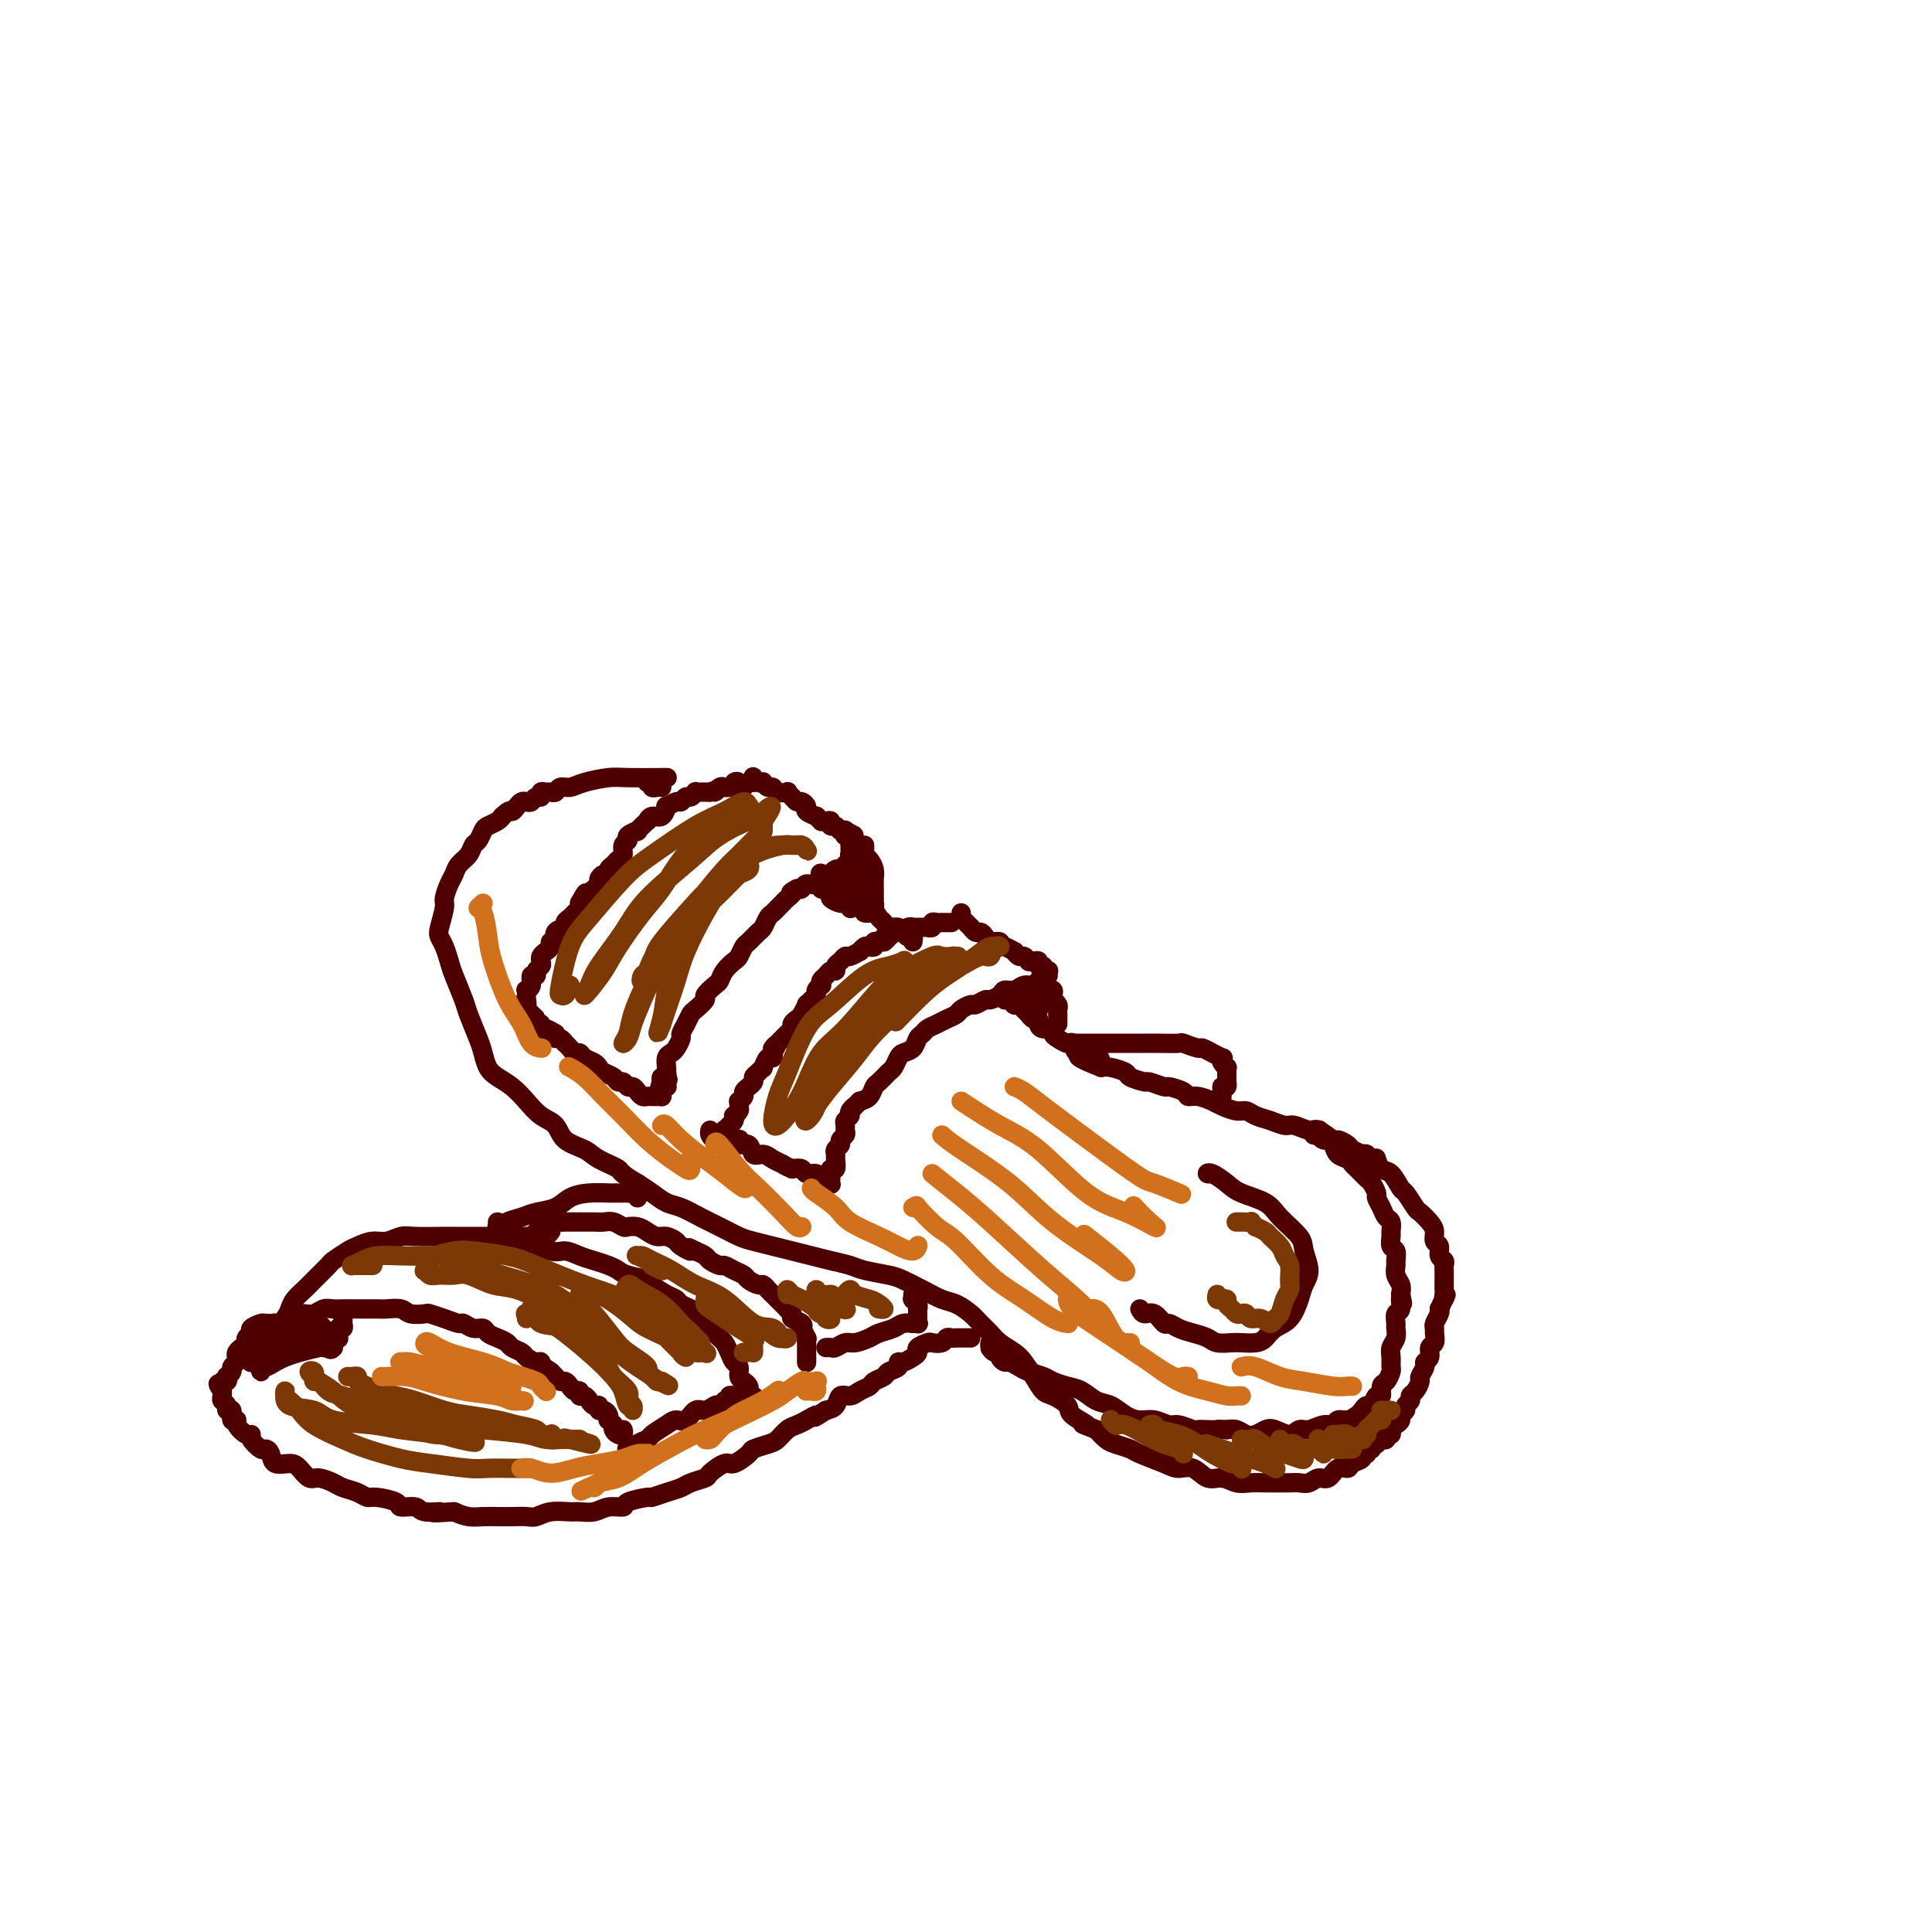 <svg viewBox='0 0 400 400' version='1.1' xmlns='http://www.w3.org/2000/svg' xmlns:xlink='http://www.w3.org/1999/xlink'><g fill='none' stroke='#4E0000' stroke-width='4' stroke-linecap='round' stroke-linejoin='round'><path d='M285,299c-0.455,-0.122 -0.911,-0.244 -1,0c-0.089,0.244 0.188,0.853 0,1c-0.188,0.147 -0.842,-0.168 -1,0c-0.158,0.168 0.180,0.820 0,1c-0.180,0.180 -0.877,-0.112 -1,0c-0.123,0.112 0.329,0.626 0,1c-0.329,0.374 -1.439,0.607 -2,1c-0.561,0.393 -0.573,0.946 -1,1c-0.427,0.054 -1.269,-0.392 -2,0c-0.731,0.392 -1.349,1.622 -2,2c-0.651,0.378 -1.333,-0.095 -2,0c-0.667,0.095 -1.319,0.758 -2,1c-0.681,0.242 -1.393,0.065 -2,0c-0.607,-0.065 -1.110,-0.016 -2,0c-0.890,0.016 -2.167,0.000 -3,0c-0.833,-0.000 -1.223,0.016 -2,0c-0.777,-0.016 -1.940,-0.065 -3,0c-1.060,0.065 -2.017,0.242 -3,0c-0.983,-0.242 -1.993,-0.904 -3,-1c-1.007,-0.096 -2.010,0.374 -3,0c-0.990,-0.374 -1.965,-1.592 -3,-2c-1.035,-0.408 -2.129,-0.007 -3,0c-0.871,0.007 -1.518,-0.378 -3,-1c-1.482,-0.622 -3.801,-1.479 -5,-2c-1.199,-0.521 -1.280,-0.707 -2,-1c-0.720,-0.293 -2.078,-0.694 -3,-1c-0.922,-0.306 -1.406,-0.516 -2,-1c-0.594,-0.484 -1.297,-1.242 -2,-2'/><path d='M227,296c-4.762,-1.831 -2.168,-0.909 -2,-1c0.168,-0.091 -2.090,-1.196 -3,-2c-0.910,-0.804 -0.471,-1.307 -1,-2c-0.529,-0.693 -2.028,-1.575 -3,-2c-0.972,-0.425 -1.419,-0.393 -2,-1c-0.581,-0.607 -1.296,-1.853 -2,-3c-0.704,-1.147 -1.396,-2.194 -2,-3c-0.604,-0.806 -1.120,-1.370 -2,-2c-0.880,-0.630 -2.126,-1.324 -3,-2c-0.874,-0.676 -1.377,-1.332 -2,-2c-0.623,-0.668 -1.366,-1.348 -2,-2c-0.634,-0.652 -1.160,-1.278 -2,-2c-0.840,-0.722 -1.993,-1.541 -3,-2c-1.007,-0.459 -1.866,-0.557 -3,-1c-1.134,-0.443 -2.543,-1.232 -4,-2c-1.457,-0.768 -2.963,-1.515 -4,-2c-1.037,-0.485 -1.607,-0.707 -3,-1c-1.393,-0.293 -3.611,-0.656 -5,-1c-1.389,-0.344 -1.949,-0.670 -3,-1c-1.051,-0.330 -2.592,-0.666 -4,-1c-1.408,-0.334 -2.683,-0.666 -4,-1c-1.317,-0.334 -2.676,-0.670 -4,-1c-1.324,-0.330 -2.611,-0.654 -4,-1c-1.389,-0.346 -2.878,-0.712 -4,-1c-1.122,-0.288 -1.875,-0.496 -3,-1c-1.125,-0.504 -2.622,-1.304 -4,-2c-1.378,-0.696 -2.637,-1.289 -4,-2c-1.363,-0.711 -2.829,-1.541 -4,-2c-1.171,-0.459 -2.046,-0.547 -3,-1c-0.954,-0.453 -1.987,-1.272 -3,-2c-1.013,-0.728 -2.007,-1.364 -3,-2'/><path d='M132,245c-3.945,-2.287 -3.307,-2.503 -4,-3c-0.693,-0.497 -2.716,-1.273 -4,-2c-1.284,-0.727 -1.827,-1.405 -3,-2c-1.173,-0.595 -2.974,-1.108 -4,-2c-1.026,-0.892 -1.275,-2.165 -2,-3c-0.725,-0.835 -1.924,-1.234 -3,-2c-1.076,-0.766 -2.029,-1.899 -3,-3c-0.971,-1.101 -1.961,-2.168 -3,-3c-1.039,-0.832 -2.128,-1.427 -3,-2c-0.872,-0.573 -1.528,-1.123 -2,-2c-0.472,-0.877 -0.760,-2.080 -1,-3c-0.240,-0.920 -0.431,-1.558 -1,-3c-0.569,-1.442 -1.514,-3.688 -2,-5c-0.486,-1.312 -0.512,-1.689 -1,-3c-0.488,-1.311 -1.438,-3.556 -2,-5c-0.562,-1.444 -0.735,-2.085 -1,-3c-0.265,-0.915 -0.622,-2.103 -1,-3c-0.378,-0.897 -0.778,-1.504 -1,-2c-0.222,-0.496 -0.266,-0.881 0,-2c0.266,-1.119 0.844,-2.971 1,-4c0.156,-1.029 -0.109,-1.234 0,-2c0.109,-0.766 0.593,-2.093 1,-3c0.407,-0.907 0.739,-1.394 1,-2c0.261,-0.606 0.451,-1.332 1,-2c0.549,-0.668 1.455,-1.278 2,-2c0.545,-0.722 0.727,-1.555 1,-2c0.273,-0.445 0.637,-0.500 1,-1c0.363,-0.500 0.726,-1.443 1,-2c0.274,-0.557 0.458,-0.727 1,-1c0.542,-0.273 1.440,-0.649 2,-1c0.560,-0.351 0.780,-0.675 1,-1'/><path d='M104,169c1.797,-1.729 1.791,-1.051 2,-1c0.209,0.051 0.633,-0.526 1,-1c0.367,-0.474 0.677,-0.844 1,-1c0.323,-0.156 0.660,-0.098 1,0c0.340,0.098 0.682,0.237 1,0c0.318,-0.237 0.610,-0.848 1,-1c0.390,-0.152 0.878,0.157 1,0c0.122,-0.157 -0.123,-0.778 0,-1c0.123,-0.222 0.613,-0.045 1,0c0.387,0.045 0.671,-0.043 1,0c0.329,0.043 0.704,0.218 1,0c0.296,-0.218 0.515,-0.829 1,-1c0.485,-0.171 1.238,0.098 2,0c0.762,-0.098 1.535,-0.562 3,-1c1.465,-0.438 3.622,-0.849 5,-1c1.378,-0.151 1.978,-0.040 4,0c2.022,0.040 5.468,0.011 7,0c1.532,-0.011 1.152,-0.003 1,0c-0.152,0.003 -0.076,0.002 0,0'/><path d='M286,298c0.033,0.009 0.065,0.017 0,0c-0.065,-0.017 -0.228,-0.060 0,0c0.228,0.060 0.849,0.223 1,0c0.151,-0.223 -0.166,-0.833 0,-1c0.166,-0.167 0.814,0.110 1,0c0.186,-0.110 -0.090,-0.607 0,-1c0.090,-0.393 0.545,-0.683 1,-1c0.455,-0.317 0.911,-0.662 1,-1c0.089,-0.338 -0.187,-0.668 0,-1c0.187,-0.332 0.837,-0.665 1,-1c0.163,-0.335 -0.163,-0.671 0,-1c0.163,-0.329 0.813,-0.650 1,-1c0.187,-0.350 -0.089,-0.727 0,-1c0.089,-0.273 0.545,-0.440 1,-1c0.455,-0.560 0.911,-1.511 1,-2c0.089,-0.489 -0.187,-0.516 0,-1c0.187,-0.484 0.839,-1.424 1,-2c0.161,-0.576 -0.167,-0.788 0,-1c0.167,-0.212 0.830,-0.424 1,-1c0.170,-0.576 -0.151,-1.515 0,-2c0.151,-0.485 0.776,-0.515 1,-1c0.224,-0.485 0.046,-1.426 0,-2c-0.046,-0.574 0.039,-0.783 0,-1c-0.039,-0.217 -0.203,-0.443 0,-1c0.203,-0.557 0.772,-1.445 1,-2c0.228,-0.555 0.114,-0.778 0,-1'/><path d='M298,271c2.083,-4.582 1.290,-2.536 1,-2c-0.290,0.536 -0.078,-0.438 0,-1c0.078,-0.562 0.021,-0.714 0,-1c-0.021,-0.286 -0.004,-0.707 0,-1c0.004,-0.293 -0.003,-0.459 0,-1c0.003,-0.541 0.016,-1.458 0,-2c-0.016,-0.542 -0.061,-0.708 0,-1c0.061,-0.292 0.227,-0.711 0,-1c-0.227,-0.289 -0.847,-0.447 -1,-1c-0.153,-0.553 0.162,-1.500 0,-2c-0.162,-0.500 -0.802,-0.551 -1,-1c-0.198,-0.449 0.045,-1.294 0,-2c-0.045,-0.706 -0.378,-1.272 -1,-2c-0.622,-0.728 -1.531,-1.617 -2,-2c-0.469,-0.383 -0.496,-0.258 -1,-1c-0.504,-0.742 -1.484,-2.350 -2,-3c-0.516,-0.650 -0.569,-0.343 -1,-1c-0.431,-0.657 -1.239,-2.279 -2,-3c-0.761,-0.721 -1.474,-0.540 -2,-1c-0.526,-0.460 -0.865,-1.560 -1,-2c-0.135,-0.440 -0.068,-0.220 0,0'/><path d='M108,210c0.002,0.083 0.004,0.167 0,0c-0.004,-0.167 -0.015,-0.584 0,-1c0.015,-0.416 0.057,-0.832 0,-1c-0.057,-0.168 -0.211,-0.087 0,0c0.211,0.087 0.788,0.182 1,0c0.212,-0.182 0.061,-0.639 0,-1c-0.061,-0.361 -0.032,-0.626 0,-1c0.032,-0.374 0.065,-0.856 0,-1c-0.065,-0.144 -0.229,0.049 0,0c0.229,-0.049 0.850,-0.342 1,-1c0.150,-0.658 -0.170,-1.682 0,-2c0.170,-0.318 0.829,0.069 1,0c0.171,-0.069 -0.148,-0.596 0,-1c0.148,-0.404 0.762,-0.685 1,-1c0.238,-0.315 0.101,-0.663 0,-1c-0.101,-0.337 -0.166,-0.663 0,-1c0.166,-0.337 0.564,-0.686 1,-1c0.436,-0.314 0.909,-0.595 1,-1c0.091,-0.405 -0.201,-0.935 0,-1c0.201,-0.065 0.894,0.333 1,0c0.106,-0.333 -0.375,-1.399 0,-2c0.375,-0.601 1.607,-0.738 2,-1c0.393,-0.262 -0.052,-0.647 0,-1c0.052,-0.353 0.602,-0.672 1,-1c0.398,-0.328 0.646,-0.665 1,-1c0.354,-0.335 0.816,-0.667 1,-1c0.184,-0.333 0.092,-0.666 0,-1'/><path d='M120,187c2.034,-3.737 1.119,-1.578 1,-1c-0.119,0.578 0.559,-0.423 1,-1c0.441,-0.577 0.644,-0.728 1,-1c0.356,-0.272 0.865,-0.664 1,-1c0.135,-0.336 -0.104,-0.615 0,-1c0.104,-0.385 0.552,-0.877 1,-1c0.448,-0.123 0.895,0.123 1,0c0.105,-0.123 -0.131,-0.614 0,-1c0.131,-0.386 0.628,-0.667 1,-1c0.372,-0.333 0.619,-0.719 1,-1c0.381,-0.281 0.895,-0.458 1,-1c0.105,-0.542 -0.198,-1.450 0,-2c0.198,-0.550 0.898,-0.744 1,-1c0.102,-0.256 -0.394,-0.575 0,-1c0.394,-0.425 1.677,-0.955 2,-1c0.323,-0.045 -0.313,0.397 0,0c0.313,-0.397 1.577,-1.631 2,-2c0.423,-0.369 0.006,0.126 0,0c-0.006,-0.126 0.397,-0.875 1,-1c0.603,-0.125 1.404,0.374 2,0c0.596,-0.374 0.986,-1.621 1,-2c0.014,-0.379 -0.347,0.110 0,0c0.347,-0.110 1.403,-0.818 2,-1c0.597,-0.182 0.733,0.161 1,0c0.267,-0.161 0.663,-0.828 1,-1c0.337,-0.172 0.615,0.150 1,0c0.385,-0.150 0.877,-0.772 1,-1c0.123,-0.228 -0.122,-0.061 0,0c0.122,0.061 0.610,0.016 1,0c0.390,-0.016 0.683,-0.005 1,0c0.317,0.005 0.659,0.002 1,0'/><path d='M147,164c2.190,-0.868 1.165,-0.037 1,0c-0.165,0.037 0.530,-0.721 1,-1c0.470,-0.279 0.713,-0.078 1,0c0.287,0.078 0.616,0.034 1,0c0.384,-0.034 0.821,-0.058 1,0c0.179,0.058 0.100,0.198 0,0c-0.100,-0.198 -0.219,-0.732 0,-1c0.219,-0.268 0.777,-0.268 1,0c0.223,0.268 0.111,0.804 0,1c-0.111,0.196 -0.222,0.053 0,0c0.222,-0.053 0.778,-0.015 1,0c0.222,0.015 0.111,0.008 0,0'/><path d='M156,162c0.022,-0.393 0.044,-0.786 0,-1c-0.044,-0.214 -0.152,-0.249 0,0c0.152,0.249 0.566,0.784 1,1c0.434,0.216 0.889,0.114 1,0c0.111,-0.114 -0.120,-0.241 0,0c0.120,0.241 0.592,0.848 1,1c0.408,0.152 0.753,-0.153 1,0c0.247,0.153 0.395,0.763 1,1c0.605,0.237 1.667,0.101 2,0c0.333,-0.101 -0.064,-0.168 0,0c0.064,0.168 0.589,0.569 1,1c0.411,0.431 0.706,0.890 1,1c0.294,0.110 0.585,-0.129 1,0c0.415,0.129 0.952,0.627 1,1c0.048,0.373 -0.394,0.622 0,1c0.394,0.378 1.625,0.886 2,1c0.375,0.114 -0.106,-0.167 0,0c0.106,0.167 0.798,0.781 1,1c0.202,0.219 -0.086,0.044 0,0c0.086,-0.044 0.548,0.045 1,0c0.452,-0.045 0.895,-0.222 1,0c0.105,0.222 -0.129,0.844 0,1c0.129,0.156 0.622,-0.154 1,0c0.378,0.154 0.640,0.772 1,1c0.360,0.228 0.817,0.065 1,0c0.183,-0.065 0.091,-0.033 0,0'/><path d='M175,172c3.167,1.667 1.583,0.833 0,0'/><path d='M175,172c-0.008,-0.119 -0.016,-0.238 0,0c0.016,0.238 0.057,0.834 0,1c-0.057,0.166 -0.211,-0.096 0,0c0.211,0.096 0.789,0.552 1,1c0.211,0.448 0.056,0.890 0,1c-0.056,0.110 -0.011,-0.110 0,0c0.011,0.110 -0.010,0.552 0,1c0.010,0.448 0.052,0.904 0,1c-0.052,0.096 -0.196,-0.166 0,0c0.196,0.166 0.733,0.762 1,1c0.267,0.238 0.264,0.120 0,0c-0.264,-0.120 -0.788,-0.242 -1,0c-0.212,0.242 -0.113,0.849 0,1c0.113,0.151 0.241,-0.156 0,0c-0.241,0.156 -0.852,0.773 -1,1c-0.148,0.227 0.166,0.065 0,0c-0.166,-0.065 -0.813,-0.032 -1,0c-0.187,0.032 0.086,0.062 0,0c-0.086,-0.062 -0.530,-0.215 -1,0c-0.470,0.215 -0.965,0.797 -1,1c-0.035,0.203 0.390,0.025 0,0c-0.390,-0.025 -1.596,0.102 -2,0c-0.404,-0.102 -0.006,-0.433 0,0c0.006,0.433 -0.380,1.632 -1,2c-0.620,0.368 -1.475,-0.093 -2,0c-0.525,0.093 -0.722,0.741 -1,1c-0.278,0.259 -0.639,0.130 -1,0'/><path d='M165,184c-2.035,1.107 -1.123,0.874 -1,1c0.123,0.126 -0.544,0.610 -1,1c-0.456,0.390 -0.700,0.686 -1,1c-0.300,0.314 -0.657,0.646 -1,1c-0.343,0.354 -0.673,0.729 -1,1c-0.327,0.271 -0.651,0.439 -1,1c-0.349,0.561 -0.724,1.516 -1,2c-0.276,0.484 -0.454,0.496 -1,1c-0.546,0.504 -1.459,1.500 -2,2c-0.541,0.500 -0.709,0.505 -1,1c-0.291,0.495 -0.707,1.479 -1,2c-0.293,0.521 -0.465,0.577 -1,1c-0.535,0.423 -1.434,1.211 -2,2c-0.566,0.789 -0.799,1.577 -1,2c-0.201,0.423 -0.368,0.480 -1,1c-0.632,0.520 -1.727,1.504 -2,2c-0.273,0.496 0.277,0.504 0,1c-0.277,0.496 -1.380,1.480 -2,2c-0.620,0.520 -0.758,0.577 -1,1c-0.242,0.423 -0.590,1.213 -1,2c-0.410,0.787 -0.884,1.572 -1,2c-0.116,0.428 0.127,0.499 0,1c-0.127,0.501 -0.622,1.431 -1,2c-0.378,0.569 -0.637,0.778 -1,1c-0.363,0.222 -0.828,0.456 -1,1c-0.172,0.544 -0.050,1.399 0,2c0.050,0.601 0.027,0.948 0,1c-0.027,0.052 -0.059,-0.192 0,0c0.059,0.192 0.208,0.821 0,1c-0.208,0.179 -0.774,-0.092 -1,0c-0.226,0.092 -0.113,0.546 0,1'/><path d='M137,224c-1.167,2.802 0.416,0.806 1,0c0.584,-0.806 0.171,-0.422 0,0c-0.171,0.422 -0.099,0.884 0,1c0.099,0.116 0.223,-0.112 0,0c-0.223,0.112 -0.795,0.566 -1,1c-0.205,0.434 -0.045,0.848 0,1c0.045,0.152 -0.026,0.041 0,0c0.026,-0.041 0.147,-0.011 0,0c-0.147,0.011 -0.564,0.004 -1,0c-0.436,-0.004 -0.890,-0.004 -1,0c-0.110,0.004 0.125,0.011 0,0c-0.125,-0.011 -0.611,-0.040 -1,0c-0.389,0.040 -0.682,0.150 -1,0c-0.318,-0.150 -0.663,-0.561 -1,-1c-0.337,-0.439 -0.667,-0.905 -1,-1c-0.333,-0.095 -0.670,0.182 -1,0c-0.330,-0.182 -0.652,-0.822 -1,-1c-0.348,-0.178 -0.722,0.107 -1,0c-0.278,-0.107 -0.459,-0.606 -1,-1c-0.541,-0.394 -1.440,-0.684 -2,-1c-0.560,-0.316 -0.780,-0.658 -1,-1c-0.220,-0.342 -0.440,-0.683 -1,-1c-0.560,-0.317 -1.460,-0.611 -2,-1c-0.540,-0.389 -0.718,-0.874 -1,-1c-0.282,-0.126 -0.667,0.106 -1,0c-0.333,-0.106 -0.615,-0.549 -1,-1c-0.385,-0.451 -0.874,-0.908 -1,-1c-0.126,-0.092 0.111,0.182 0,0c-0.111,-0.182 -0.568,-0.818 -1,-1c-0.432,-0.182 -0.838,0.091 -1,0c-0.162,-0.091 -0.081,-0.545 0,-1'/><path d='M115,214c-3.123,-1.946 -1.429,-0.310 -1,0c0.429,0.310 -0.406,-0.704 -1,-1c-0.594,-0.296 -0.948,0.127 -1,0c-0.052,-0.127 0.197,-0.805 0,-1c-0.197,-0.195 -0.841,0.092 -1,0c-0.159,-0.092 0.167,-0.563 0,-1c-0.167,-0.437 -0.828,-0.839 -1,-1c-0.172,-0.161 0.146,-0.082 0,0c-0.146,0.082 -0.757,0.166 -1,0c-0.243,-0.166 -0.117,-0.580 0,-1c0.117,-0.420 0.224,-0.844 0,-1c-0.224,-0.156 -0.778,-0.045 -1,0c-0.222,0.045 -0.111,0.022 0,0'/><path d='M149,236c0.030,0.122 0.060,0.244 0,0c-0.060,-0.244 -0.209,-0.853 0,-1c0.209,-0.147 0.778,0.168 1,0c0.222,-0.168 0.098,-0.820 0,-1c-0.098,-0.180 -0.171,0.110 0,0c0.171,-0.110 0.585,-0.621 1,-1c0.415,-0.379 0.829,-0.626 1,-1c0.171,-0.374 0.099,-0.875 0,-1c-0.099,-0.125 -0.224,0.125 0,0c0.224,-0.125 0.796,-0.625 1,-1c0.204,-0.375 0.039,-0.625 0,-1c-0.039,-0.375 0.046,-0.875 0,-1c-0.046,-0.125 -0.224,0.125 0,0c0.224,-0.125 0.849,-0.625 1,-1c0.151,-0.375 -0.170,-0.625 0,-1c0.170,-0.375 0.833,-0.874 1,-1c0.167,-0.126 -0.162,0.119 0,0c0.162,-0.119 0.813,-0.604 1,-1c0.187,-0.396 -0.091,-0.702 0,-1c0.091,-0.298 0.550,-0.587 1,-1c0.450,-0.413 0.891,-0.950 1,-1c0.109,-0.050 -0.115,0.389 0,0c0.115,-0.389 0.569,-1.605 1,-2c0.431,-0.395 0.837,0.030 1,0c0.163,-0.030 0.081,-0.515 0,-1'/><path d='M160,218c1.654,-2.963 0.290,-1.371 0,-1c-0.290,0.371 0.496,-0.478 1,-1c0.504,-0.522 0.727,-0.718 1,-1c0.273,-0.282 0.598,-0.652 1,-1c0.402,-0.348 0.882,-0.675 1,-1c0.118,-0.325 -0.127,-0.646 0,-1c0.127,-0.354 0.625,-0.739 1,-1c0.375,-0.261 0.626,-0.399 1,-1c0.374,-0.601 0.870,-1.666 1,-2c0.130,-0.334 -0.105,0.064 0,0c0.105,-0.064 0.550,-0.591 1,-1c0.450,-0.409 0.904,-0.701 1,-1c0.096,-0.299 -0.167,-0.605 0,-1c0.167,-0.395 0.766,-0.880 1,-1c0.234,-0.120 0.105,0.126 0,0c-0.105,-0.126 -0.187,-0.625 0,-1c0.187,-0.375 0.641,-0.625 1,-1c0.359,-0.375 0.621,-0.875 1,-1c0.379,-0.125 0.874,0.125 1,0c0.126,-0.125 -0.116,-0.626 0,-1c0.116,-0.374 0.591,-0.621 1,-1c0.409,-0.379 0.754,-0.890 1,-1c0.246,-0.110 0.394,0.180 1,0c0.606,-0.180 1.669,-0.832 2,-1c0.331,-0.168 -0.070,0.147 0,0c0.070,-0.147 0.610,-0.757 1,-1c0.390,-0.243 0.629,-0.117 1,0c0.371,0.117 0.873,0.227 1,0c0.127,-0.227 -0.120,-0.792 0,-1c0.120,-0.208 0.606,-0.059 1,0c0.394,0.059 0.697,0.030 1,0'/><path d='M183,195c1.654,-1.171 0.290,-1.099 0,-1c-0.290,0.099 0.496,0.224 1,0c0.504,-0.224 0.726,-0.796 1,-1c0.274,-0.204 0.599,-0.041 1,0c0.401,0.041 0.877,-0.042 1,0c0.123,0.042 -0.107,0.207 0,0c0.107,-0.207 0.550,-0.788 1,-1c0.450,-0.212 0.908,-0.057 1,0c0.092,0.057 -0.182,0.015 0,0c0.182,-0.015 0.818,-0.004 1,0c0.182,0.004 -0.091,0.002 0,0c0.091,-0.002 0.545,-0.004 1,0c0.455,0.004 0.909,0.015 1,0c0.091,-0.015 -0.182,-0.057 0,0c0.182,0.057 0.818,0.211 1,0c0.182,-0.211 -0.091,-0.789 0,-1c0.091,-0.211 0.545,-0.057 1,0c0.455,0.057 0.910,0.015 1,0c0.090,-0.015 -0.186,-0.004 0,0c0.186,0.004 0.833,0.001 1,0c0.167,-0.001 -0.147,-0.000 0,0c0.147,0.000 0.756,0.000 1,0c0.244,-0.000 0.122,-0.000 0,0'/><path d='M199,189c-0.006,0.417 -0.012,0.834 0,1c0.012,0.166 0.041,0.082 0,0c-0.041,-0.082 -0.152,-0.162 0,0c0.152,0.162 0.565,0.564 1,1c0.435,0.436 0.890,0.904 1,1c0.110,0.096 -0.127,-0.180 0,0c0.127,0.180 0.616,0.818 1,1c0.384,0.182 0.663,-0.091 1,0c0.337,0.091 0.733,0.545 1,1c0.267,0.455 0.405,0.911 1,1c0.595,0.089 1.647,-0.187 2,0c0.353,0.187 0.007,0.839 0,1c-0.007,0.161 0.327,-0.168 1,0c0.673,0.168 1.687,0.833 2,1c0.313,0.167 -0.075,-0.166 0,0c0.075,0.166 0.611,0.829 1,1c0.389,0.171 0.630,-0.151 1,0c0.370,0.151 0.869,0.777 1,1c0.131,0.223 -0.104,0.045 0,0c0.104,-0.045 0.549,0.044 1,0c0.451,-0.044 0.909,-0.222 1,0c0.091,0.222 -0.186,0.844 0,1c0.186,0.156 0.834,-0.154 1,0c0.166,0.154 -0.151,0.773 0,1c0.151,0.227 0.772,0.061 1,0c0.228,-0.061 0.065,-0.017 0,0c-0.065,0.017 -0.033,0.009 0,0'/><path d='M217,202c-0.448,0.022 -0.897,0.043 -1,0c-0.103,-0.043 0.138,-0.151 0,0c-0.138,0.151 -0.657,0.562 -1,1c-0.343,0.438 -0.510,0.905 -1,1c-0.490,0.095 -1.301,-0.181 -2,0c-0.699,0.181 -1.285,0.818 -2,1c-0.715,0.182 -1.558,-0.091 -2,0c-0.442,0.091 -0.485,0.545 -1,1c-0.515,0.455 -1.504,0.909 -2,1c-0.496,0.091 -0.499,-0.183 -1,0c-0.501,0.183 -1.499,0.823 -2,1c-0.501,0.177 -0.504,-0.107 -1,0c-0.496,0.107 -1.485,0.606 -2,1c-0.515,0.394 -0.558,0.683 -1,1c-0.442,0.317 -1.285,0.661 -2,1c-0.715,0.339 -1.304,0.672 -2,1c-0.696,0.328 -1.500,0.651 -2,1c-0.500,0.349 -0.697,0.722 -1,1c-0.303,0.278 -0.711,0.460 -1,1c-0.289,0.540 -0.458,1.439 -1,2c-0.542,0.561 -1.458,0.784 -2,1c-0.542,0.216 -0.709,0.424 -1,1c-0.291,0.576 -0.707,1.520 -1,2c-0.293,0.480 -0.462,0.496 -1,1c-0.538,0.504 -1.443,1.496 -2,2c-0.557,0.504 -0.765,0.520 -1,1c-0.235,0.480 -0.496,1.423 -1,2c-0.504,0.577 -1.252,0.789 -2,1'/><path d='M178,228c-2.637,2.654 -1.228,1.288 -1,1c0.228,-0.288 -0.724,0.500 -1,1c-0.276,0.500 0.123,0.711 0,1c-0.123,0.289 -0.769,0.655 -1,1c-0.231,0.345 -0.047,0.670 0,1c0.047,0.330 -0.044,0.666 0,1c0.044,0.334 0.222,0.667 0,1c-0.222,0.333 -0.844,0.665 -1,1c-0.156,0.335 0.155,0.672 0,1c-0.155,0.328 -0.777,0.647 -1,1c-0.223,0.353 -0.046,0.739 0,1c0.046,0.261 -0.040,0.399 0,1c0.040,0.601 0.207,1.667 0,2c-0.207,0.333 -0.787,-0.067 -1,0c-0.213,0.067 -0.060,0.602 0,1c0.060,0.398 0.027,0.658 0,1c-0.027,0.342 -0.048,0.767 0,1c0.048,0.233 0.163,0.274 0,0c-0.163,-0.274 -0.606,-0.862 -1,-1c-0.394,-0.138 -0.738,0.173 -1,0c-0.262,-0.173 -0.441,-0.830 -1,-1c-0.559,-0.170 -1.497,0.146 -2,0c-0.503,-0.146 -0.572,-0.756 -1,-1c-0.428,-0.244 -1.214,-0.122 -2,0'/><path d='M164,242c-1.594,-0.649 -1.578,-0.770 -2,-1c-0.422,-0.230 -1.284,-0.568 -2,-1c-0.716,-0.432 -1.288,-0.957 -2,-1c-0.712,-0.043 -1.563,0.395 -2,0c-0.437,-0.395 -0.461,-1.622 -1,-2c-0.539,-0.378 -1.594,0.095 -2,0c-0.406,-0.095 -0.164,-0.758 0,-1c0.164,-0.242 0.251,-0.065 0,0c-0.251,0.065 -0.841,0.017 -1,0c-0.159,-0.017 0.112,-0.004 0,0c-0.112,0.004 -0.608,-0.002 -1,0c-0.392,0.002 -0.679,0.011 -1,0c-0.321,-0.011 -0.674,-0.041 -1,0c-0.326,0.041 -0.623,0.155 -1,0c-0.377,-0.155 -0.833,-0.578 -1,-1c-0.167,-0.422 -0.045,-0.845 0,-1c0.045,-0.155 0.013,-0.044 0,0c-0.013,0.044 -0.006,0.022 0,0'/><path d='M284,240c-0.457,0.111 -0.914,0.223 -1,0c-0.086,-0.223 0.199,-0.780 0,-1c-0.199,-0.220 -0.884,-0.102 -1,0c-0.116,0.102 0.336,0.187 0,0c-0.336,-0.187 -1.459,-0.646 -2,-1c-0.541,-0.354 -0.500,-0.601 -1,-1c-0.500,-0.399 -1.541,-0.948 -2,-1c-0.459,-0.052 -0.335,0.393 -1,0c-0.665,-0.393 -2.120,-1.625 -3,-2c-0.880,-0.375 -1.184,0.107 -2,0c-0.816,-0.107 -2.144,-0.803 -3,-1c-0.856,-0.197 -1.239,0.106 -2,0c-0.761,-0.106 -1.898,-0.620 -3,-1c-1.102,-0.380 -2.167,-0.626 -3,-1c-0.833,-0.374 -1.434,-0.875 -2,-1c-0.566,-0.125 -1.098,0.125 -2,0c-0.902,-0.125 -2.176,-0.625 -3,-1c-0.824,-0.375 -1.199,-0.626 -2,-1c-0.801,-0.374 -2.030,-0.870 -3,-1c-0.970,-0.130 -1.683,0.105 -2,0c-0.317,-0.105 -0.240,-0.549 -1,-1c-0.760,-0.451 -2.358,-0.908 -3,-1c-0.642,-0.092 -0.327,0.183 -1,0c-0.673,-0.183 -2.334,-0.823 -3,-1c-0.666,-0.177 -0.339,0.110 -1,0c-0.661,-0.110 -2.311,-0.617 -3,-1c-0.689,-0.383 -0.416,-0.642 -1,-1c-0.584,-0.358 -2.024,-0.817 -3,-1c-0.976,-0.183 -1.488,-0.092 -2,0'/><path d='M228,221c-8.838,-3.411 -2.932,-2.438 -1,-2c1.932,0.438 -0.111,0.343 -1,0c-0.889,-0.343 -0.623,-0.932 -1,-1c-0.377,-0.068 -1.398,0.385 -2,0c-0.602,-0.385 -0.787,-1.610 -1,-2c-0.213,-0.390 -0.456,0.054 -1,0c-0.544,-0.054 -1.390,-0.606 -2,-1c-0.610,-0.394 -0.986,-0.632 -1,-1c-0.014,-0.368 0.333,-0.868 0,-1c-0.333,-0.132 -1.347,0.104 -2,0c-0.653,-0.104 -0.944,-0.549 -1,-1c-0.056,-0.451 0.125,-0.910 0,-1c-0.125,-0.090 -0.554,0.187 -1,0c-0.446,-0.187 -0.907,-0.839 -1,-1c-0.093,-0.161 0.182,0.167 0,0c-0.182,-0.167 -0.819,-0.830 -1,-1c-0.181,-0.170 0.096,0.152 0,0c-0.096,-0.152 -0.564,-0.777 -1,-1c-0.436,-0.223 -0.838,-0.045 -1,0c-0.162,0.045 -0.082,-0.044 0,0c0.082,0.044 0.166,0.222 0,0c-0.166,-0.222 -0.580,-0.843 -1,-1c-0.420,-0.157 -0.844,0.150 -1,0c-0.156,-0.150 -0.045,-0.757 0,-1c0.045,-0.243 0.022,-0.121 0,0'/><path d='M189,195c0.083,-0.452 0.166,-0.905 0,-1c-0.166,-0.095 -0.582,0.167 -1,0c-0.418,-0.167 -0.837,-0.762 -1,-1c-0.163,-0.238 -0.071,-0.119 0,0c0.071,0.119 0.121,0.240 0,0c-0.121,-0.240 -0.412,-0.839 -1,-1c-0.588,-0.161 -1.472,0.116 -2,0c-0.528,-0.116 -0.701,-0.623 -1,-1c-0.299,-0.377 -0.724,-0.622 -1,-1c-0.276,-0.378 -0.403,-0.890 -1,-1c-0.597,-0.110 -1.665,0.182 -2,0c-0.335,-0.182 0.064,-0.837 0,-1c-0.064,-0.163 -0.591,0.166 -1,0c-0.409,-0.166 -0.701,-0.828 -1,-1c-0.299,-0.172 -0.606,0.147 -1,0c-0.394,-0.147 -0.875,-0.761 -1,-1c-0.125,-0.239 0.107,-0.102 0,0c-0.107,0.102 -0.553,0.171 -1,0c-0.447,-0.171 -0.894,-0.581 -1,-1c-0.106,-0.419 0.130,-0.848 0,-1c-0.130,-0.152 -0.627,-0.027 -1,0c-0.373,0.027 -0.622,-0.045 -1,0c-0.378,0.045 -0.886,0.208 -1,0c-0.114,-0.208 0.166,-0.788 0,-1c-0.166,-0.212 -0.776,-0.057 -1,0c-0.224,0.057 -0.060,0.015 0,0c0.060,-0.015 0.017,-0.004 0,0c-0.017,0.004 -0.009,0.002 0,0'/><path d='M134,162c0.445,-0.113 0.890,-0.226 1,0c0.110,0.226 -0.115,0.793 0,1c0.115,0.207 0.569,0.056 1,0c0.431,-0.056 0.837,-0.016 1,0c0.163,0.016 0.081,0.008 0,0'/><path d='M216,206c0.453,0.107 0.906,0.215 1,0c0.094,-0.215 -0.172,-0.752 0,-1c0.172,-0.248 0.782,-0.207 1,0c0.218,0.207 0.044,0.580 0,1c-0.044,0.420 0.041,0.887 0,1c-0.041,0.113 -0.207,-0.128 0,0c0.207,0.128 0.788,0.626 1,1c0.212,0.374 0.057,0.626 0,1c-0.057,0.374 -0.015,0.871 0,1c0.015,0.129 0.004,-0.110 0,0c-0.004,0.110 -0.001,0.568 0,1c0.001,0.432 0.000,0.838 0,1c-0.000,0.162 -0.000,0.081 0,0'/><path d='M213,208c-0.423,0.008 -0.847,0.015 -1,0c-0.153,-0.015 -0.037,-0.053 0,0c0.037,0.053 -0.005,0.197 0,0c0.005,-0.197 0.057,-0.733 0,-1c-0.057,-0.267 -0.222,-0.263 0,0c0.222,0.263 0.831,0.785 1,1c0.169,0.215 -0.101,0.124 0,0c0.101,-0.124 0.573,-0.281 1,0c0.427,0.281 0.809,0.999 1,1c0.191,0.001 0.191,-0.717 0,-1c-0.191,-0.283 -0.573,-0.132 -1,0c-0.427,0.132 -0.899,0.245 -1,0c-0.101,-0.245 0.169,-0.849 0,-1c-0.169,-0.151 -0.776,0.152 -1,0c-0.224,-0.152 -0.064,-0.758 0,-1c0.064,-0.242 0.032,-0.121 0,0'/><path d='M175,179c0.424,0.113 0.848,0.226 1,0c0.152,-0.226 0.031,-0.793 0,-1c-0.031,-0.207 0.029,-0.056 0,0c-0.029,0.056 -0.148,0.018 0,0c0.148,-0.018 0.561,-0.015 1,0c0.439,0.015 0.902,0.042 1,0c0.098,-0.042 -0.171,-0.155 0,0c0.171,0.155 0.782,0.576 1,1c0.218,0.424 0.044,0.850 0,1c-0.044,0.150 0.042,0.024 0,0c-0.042,-0.024 -0.211,0.053 0,0c0.211,-0.053 0.803,-0.235 1,0c0.197,0.235 0.000,0.889 0,1c-0.000,0.111 0.196,-0.321 0,0c-0.196,0.321 -0.783,1.394 -1,2c-0.217,0.606 -0.062,0.745 0,1c0.062,0.255 0.031,0.628 0,1'/><path d='M179,185c-0.155,1.004 -0.042,1.012 0,1c0.042,-0.012 0.012,-0.046 0,0c-0.012,0.046 -0.007,0.172 0,0c0.007,-0.172 0.017,-0.642 0,-1c-0.017,-0.358 -0.060,-0.604 0,-1c0.060,-0.396 0.221,-0.943 0,-1c-0.221,-0.057 -0.826,0.376 -1,0c-0.174,-0.376 0.082,-1.562 0,-2c-0.082,-0.438 -0.501,-0.128 -1,0c-0.499,0.128 -1.076,0.075 -1,0c0.076,-0.075 0.805,-0.173 1,0c0.195,0.173 -0.144,0.617 0,1c0.144,0.383 0.771,0.705 1,1c0.229,0.295 0.058,0.563 0,1c-0.058,0.437 -0.004,1.042 0,1c0.004,-0.042 -0.041,-0.732 0,-1c0.041,-0.268 0.169,-0.115 0,0c-0.169,0.115 -0.635,0.191 -1,0c-0.365,-0.191 -0.630,-0.651 -1,-1c-0.370,-0.349 -0.847,-0.589 -1,-1c-0.153,-0.411 0.017,-0.994 0,-1c-0.017,-0.006 -0.221,0.565 0,1c0.221,0.435 0.867,0.732 1,1c0.133,0.268 -0.248,0.505 0,1c0.248,0.495 1.124,1.247 2,2'/><path d='M178,186c0.672,0.562 0.852,-0.032 1,0c0.148,0.032 0.265,0.689 0,1c-0.265,0.311 -0.912,0.275 -1,0c-0.088,-0.275 0.382,-0.788 0,-1c-0.382,-0.212 -1.616,-0.123 -2,0c-0.384,0.123 0.082,0.281 0,0c-0.082,-0.281 -0.712,-0.999 -1,-1c-0.288,-0.001 -0.232,0.716 0,1c0.232,0.284 0.641,0.133 1,0c0.359,-0.133 0.668,-0.250 1,0c0.332,0.250 0.688,0.866 1,1c0.312,0.134 0.581,-0.213 1,0c0.419,0.213 0.989,0.985 1,1c0.011,0.015 -0.535,-0.727 -1,-1c-0.465,-0.273 -0.847,-0.078 -1,0c-0.153,0.078 -0.076,0.039 0,0'/><path d='M179,177c-0.000,-0.459 -0.001,-0.919 0,-1c0.001,-0.081 0.003,0.215 0,0c-0.003,-0.215 -0.011,-0.941 0,-1c0.011,-0.059 0.041,0.550 0,1c-0.041,0.450 -0.155,0.740 0,1c0.155,0.260 0.577,0.489 1,1c0.423,0.511 0.845,1.302 1,2c0.155,0.698 0.041,1.301 0,2c-0.041,0.699 -0.011,1.492 0,2c0.011,0.508 0.003,0.729 0,1c-0.003,0.271 0.000,0.590 0,1c-0.000,0.410 -0.003,0.909 0,1c0.003,0.091 0.012,-0.227 0,0c-0.012,0.227 -0.044,1.000 0,1c0.044,-0.000 0.164,-0.774 0,-1c-0.164,-0.226 -0.611,0.094 -1,0c-0.389,-0.094 -0.720,-0.602 -1,-1c-0.280,-0.398 -0.509,-0.685 -1,-1c-0.491,-0.315 -1.246,-0.657 -2,-1'/><path d='M176,184c-0.957,-0.403 -0.850,0.088 -1,0c-0.150,-0.088 -0.558,-0.755 -1,-1c-0.442,-0.245 -0.918,-0.066 -1,0c-0.082,0.066 0.229,0.021 0,0c-0.229,-0.021 -0.997,-0.017 -1,0c-0.003,0.017 0.758,0.046 1,0c0.242,-0.046 -0.036,-0.166 0,0c0.036,0.166 0.385,0.620 1,1c0.615,0.380 1.496,0.686 2,1c0.504,0.314 0.631,0.636 1,1c0.369,0.364 0.982,0.769 1,1c0.018,0.231 -0.558,0.286 -1,0c-0.442,-0.286 -0.750,-0.915 -1,-1c-0.250,-0.085 -0.441,0.373 -1,0c-0.559,-0.373 -1.486,-1.575 -2,-2c-0.514,-0.425 -0.614,-0.071 -1,0c-0.386,0.071 -1.057,-0.140 -1,0c0.057,0.140 0.842,0.630 1,1c0.158,0.370 -0.312,0.621 0,1c0.312,0.379 1.404,0.886 2,1c0.596,0.114 0.696,-0.165 1,0c0.304,0.165 0.813,0.775 1,1c0.187,0.225 0.054,0.064 0,0c-0.054,-0.064 -0.027,-0.032 0,0'/><path d='M201,277c-0.301,0.000 -0.603,0.000 -1,0c-0.397,-0.000 -0.890,-0.000 -1,0c-0.110,0.000 0.164,0.000 0,0c-0.164,-0.000 -0.765,-0.001 -1,0c-0.235,0.001 -0.103,0.004 0,0c0.103,-0.004 0.178,-0.015 0,0c-0.178,0.015 -0.610,0.056 -1,0c-0.390,-0.056 -0.739,-0.208 -1,0c-0.261,0.208 -0.433,0.777 -1,1c-0.567,0.223 -1.527,0.101 -2,0c-0.473,-0.101 -0.459,-0.181 -1,0c-0.541,0.181 -1.638,0.622 -2,1c-0.362,0.378 0.010,0.693 0,1c-0.010,0.307 -0.402,0.607 -1,1c-0.598,0.393 -1.402,0.879 -2,1c-0.598,0.121 -0.990,-0.122 -1,0c-0.010,0.122 0.363,0.610 0,1c-0.363,0.390 -1.462,0.681 -2,1c-0.538,0.319 -0.514,0.664 -1,1c-0.486,0.336 -1.482,0.663 -2,1c-0.518,0.337 -0.558,0.686 -1,1c-0.442,0.314 -1.287,0.595 -2,1c-0.713,0.405 -1.294,0.933 -2,1c-0.706,0.067 -1.536,-0.328 -2,0c-0.464,0.328 -0.561,1.379 -1,2c-0.439,0.621 -1.219,0.810 -2,1'/><path d='M171,292c-3.606,2.346 -2.121,1.210 -2,1c0.121,-0.210 -1.121,0.507 -2,1c-0.879,0.493 -1.395,0.762 -2,1c-0.605,0.238 -1.298,0.444 -2,1c-0.702,0.556 -1.414,1.464 -2,2c-0.586,0.536 -1.048,0.702 -2,1c-0.952,0.298 -2.396,0.728 -3,1c-0.604,0.272 -0.370,0.388 -1,1c-0.630,0.612 -2.126,1.722 -3,2c-0.874,0.278 -1.125,-0.276 -2,0c-0.875,0.276 -2.372,1.383 -3,2c-0.628,0.617 -0.386,0.744 -1,1c-0.614,0.256 -2.084,0.642 -3,1c-0.916,0.358 -1.280,0.687 -2,1c-0.720,0.313 -1.798,0.610 -3,1c-1.202,0.390 -2.527,0.874 -3,1c-0.473,0.126 -0.093,-0.106 -1,0c-0.907,0.106 -3.101,0.550 -4,1c-0.899,0.450 -0.504,0.905 -1,1c-0.496,0.095 -1.882,-0.172 -3,0c-1.118,0.172 -1.966,0.782 -3,1c-1.034,0.218 -2.254,0.044 -3,0c-0.746,-0.044 -1.018,0.041 -2,0c-0.982,-0.041 -2.675,-0.207 -4,0c-1.325,0.207 -2.283,0.787 -3,1c-0.717,0.213 -1.192,0.058 -2,0c-0.808,-0.058 -1.949,-0.018 -3,0c-1.051,0.018 -2.014,0.015 -3,0c-0.986,-0.015 -1.996,-0.043 -3,0c-1.004,0.043 -2.001,0.155 -3,0c-0.999,-0.155 -1.999,-0.578 -3,-1'/><path d='M94,313c-6.860,0.447 -3.509,0.065 -3,0c0.509,-0.065 -1.825,0.189 -3,0c-1.175,-0.189 -1.193,-0.820 -2,-1c-0.807,-0.180 -2.403,0.093 -3,0c-0.597,-0.093 -0.194,-0.550 -1,-1c-0.806,-0.450 -2.820,-0.894 -4,-1c-1.180,-0.106 -1.527,0.125 -2,0c-0.473,-0.125 -1.071,-0.606 -2,-1c-0.929,-0.394 -2.189,-0.700 -3,-1c-0.811,-0.300 -1.175,-0.592 -2,-1c-0.825,-0.408 -2.112,-0.931 -3,-1c-0.888,-0.069 -1.375,0.315 -2,0c-0.625,-0.315 -1.386,-1.328 -2,-2c-0.614,-0.672 -1.080,-1.001 -2,-1c-0.920,0.001 -2.293,0.334 -3,0c-0.707,-0.334 -0.749,-1.333 -1,-2c-0.251,-0.667 -0.710,-1.000 -1,-1c-0.290,-0.000 -0.411,0.333 -1,0c-0.589,-0.333 -1.645,-1.333 -2,-2c-0.355,-0.667 -0.008,-1.000 0,-1c0.008,-0.000 -0.322,0.332 -1,0c-0.678,-0.332 -1.702,-1.328 -2,-2c-0.298,-0.672 0.131,-1.020 0,-1c-0.131,0.020 -0.824,0.409 -1,0c-0.176,-0.409 0.163,-1.615 0,-2c-0.163,-0.385 -0.828,0.051 -1,0c-0.172,-0.051 0.150,-0.588 0,-1c-0.150,-0.412 -0.772,-0.698 -1,-1c-0.228,-0.302 -0.061,-0.620 0,-1c0.061,-0.380 0.018,-0.823 0,-1c-0.018,-0.177 -0.009,-0.089 0,0'/><path d='M46,288c-1.686,-2.482 -0.400,-1.186 0,-1c0.400,0.186 -0.085,-0.738 0,-1c0.085,-0.262 0.740,0.137 1,0c0.260,-0.137 0.126,-0.810 0,-1c-0.126,-0.190 -0.244,0.104 0,0c0.244,-0.104 0.849,-0.605 1,-1c0.151,-0.395 -0.153,-0.683 0,-1c0.153,-0.317 0.763,-0.662 1,-1c0.237,-0.338 0.101,-0.668 0,-1c-0.101,-0.332 -0.166,-0.666 0,-1c0.166,-0.334 0.564,-0.667 1,-1c0.436,-0.333 0.908,-0.668 1,-1c0.092,-0.332 -0.198,-0.663 0,-1c0.198,-0.337 0.884,-0.679 1,-1c0.116,-0.321 -0.336,-0.622 0,-1c0.336,-0.378 1.461,-0.833 2,-1c0.539,-0.167 0.491,-0.045 1,0c0.509,0.045 1.574,0.013 2,0c0.426,-0.013 0.213,-0.006 0,0'/><path d='M157,291c-0.425,-0.022 -0.850,-0.044 -1,0c-0.150,0.044 -0.026,0.152 0,0c0.026,-0.152 -0.045,-0.566 0,-1c0.045,-0.434 0.205,-0.890 0,-1c-0.205,-0.110 -0.777,0.126 -1,0c-0.223,-0.126 -0.097,-0.615 0,-1c0.097,-0.385 0.167,-0.666 0,-1c-0.167,-0.334 -0.569,-0.722 -1,-1c-0.431,-0.278 -0.889,-0.446 -1,-1c-0.111,-0.554 0.126,-1.495 0,-2c-0.126,-0.505 -0.615,-0.573 -1,-1c-0.385,-0.427 -0.665,-1.213 -1,-2c-0.335,-0.787 -0.724,-1.577 -1,-2c-0.276,-0.423 -0.440,-0.481 -1,-1c-0.560,-0.519 -1.516,-1.501 -2,-2c-0.484,-0.499 -0.496,-0.515 -1,-1c-0.504,-0.485 -1.498,-1.438 -2,-2c-0.502,-0.562 -0.510,-0.732 -1,-1c-0.490,-0.268 -1.462,-0.635 -2,-1c-0.538,-0.365 -0.641,-0.728 -1,-1c-0.359,-0.272 -0.974,-0.454 -2,-1c-1.026,-0.546 -2.462,-1.456 -3,-2c-0.538,-0.544 -0.178,-0.723 -1,-1c-0.822,-0.277 -2.828,-0.651 -4,-1c-1.172,-0.349 -1.511,-0.672 -2,-1c-0.489,-0.328 -1.129,-0.660 -2,-1c-0.871,-0.340 -1.973,-0.687 -3,-1c-1.027,-0.313 -1.980,-0.592 -3,-1c-1.020,-0.408 -2.109,-0.944 -3,-1c-0.891,-0.056 -1.586,0.370 -3,0c-1.414,-0.370 -3.547,-1.534 -5,-2c-1.453,-0.466 -2.227,-0.233 -3,0'/><path d='M106,257c-3.891,-1.000 -3.619,-1.000 -4,-1c-0.381,-0.000 -1.414,-0.001 -3,0c-1.586,0.001 -3.726,0.004 -5,0c-1.274,-0.004 -1.681,-0.016 -3,0c-1.319,0.016 -3.551,0.060 -5,0c-1.449,-0.060 -2.116,-0.225 -3,0c-0.884,0.225 -1.985,0.838 -3,1c-1.015,0.162 -1.944,-0.127 -3,0c-1.056,0.127 -2.240,0.671 -3,1c-0.760,0.329 -1.095,0.444 -2,1c-0.905,0.556 -2.379,1.552 -3,2c-0.621,0.448 -0.390,0.347 -1,1c-0.610,0.653 -2.060,2.061 -3,3c-0.940,0.939 -1.369,1.408 -2,2c-0.631,0.592 -1.464,1.305 -2,2c-0.536,0.695 -0.774,1.371 -1,2c-0.226,0.629 -0.438,1.212 -1,2c-0.562,0.788 -1.472,1.780 -2,2c-0.528,0.220 -0.675,-0.333 -1,0c-0.325,0.333 -0.830,1.553 -1,2c-0.170,0.447 -0.007,0.120 0,0c0.007,-0.120 -0.142,-0.032 0,0c0.142,0.032 0.577,0.009 1,0c0.423,-0.009 0.835,-0.002 1,0c0.165,0.002 0.082,0.001 0,0'/><path d='M129,296c0.083,0.400 0.165,0.801 0,1c-0.165,0.199 -0.579,0.198 -1,0c-0.421,-0.198 -0.849,-0.593 -1,-1c-0.151,-0.407 -0.027,-0.826 0,-1c0.027,-0.174 -0.045,-0.102 0,0c0.045,0.102 0.205,0.233 0,0c-0.205,-0.233 -0.777,-0.832 -1,-1c-0.223,-0.168 -0.097,0.095 0,0c0.097,-0.095 0.167,-0.546 0,-1c-0.167,-0.454 -0.570,-0.909 -1,-1c-0.430,-0.091 -0.889,0.182 -1,0c-0.111,-0.182 0.124,-0.818 0,-1c-0.124,-0.182 -0.607,0.091 -1,0c-0.393,-0.091 -0.697,-0.545 -1,-1c-0.303,-0.455 -0.606,-0.909 -1,-1c-0.394,-0.091 -0.879,0.182 -1,0c-0.121,-0.182 0.122,-0.818 0,-1c-0.122,-0.182 -0.610,0.092 -1,0c-0.390,-0.092 -0.682,-0.550 -1,-1c-0.318,-0.450 -0.663,-0.894 -1,-1c-0.337,-0.106 -0.668,0.125 -1,0c-0.332,-0.125 -0.666,-0.607 -1,-1c-0.334,-0.393 -0.667,-0.696 -1,-1'/><path d='M114,284c-2.782,-2.019 -2.236,-1.066 -2,-1c0.236,0.066 0.161,-0.756 0,-1c-0.161,-0.244 -0.410,0.089 -1,0c-0.590,-0.089 -1.523,-0.601 -2,-1c-0.477,-0.399 -0.499,-0.684 -1,-1c-0.501,-0.316 -1.481,-0.663 -2,-1c-0.519,-0.337 -0.575,-0.664 -1,-1c-0.425,-0.336 -1.217,-0.683 -2,-1c-0.783,-0.317 -1.556,-0.606 -2,-1c-0.444,-0.394 -0.558,-0.893 -1,-1c-0.442,-0.107 -1.212,0.178 -2,0c-0.788,-0.178 -1.596,-0.818 -2,-1c-0.404,-0.182 -0.406,0.096 -1,0c-0.594,-0.096 -1.782,-0.565 -3,-1c-1.218,-0.435 -2.466,-0.834 -3,-1c-0.534,-0.166 -0.355,-0.097 -1,0c-0.645,0.097 -2.116,0.222 -3,0c-0.884,-0.222 -1.181,-0.792 -2,-1c-0.819,-0.208 -2.159,-0.056 -3,0c-0.841,0.056 -1.184,0.015 -2,0c-0.816,-0.015 -2.105,-0.005 -3,0c-0.895,0.005 -1.394,0.005 -2,0c-0.606,-0.005 -1.318,-0.016 -2,0c-0.682,0.016 -1.333,0.057 -2,0c-0.667,-0.057 -1.348,-0.212 -2,0c-0.652,0.212 -1.275,0.792 -2,1c-0.725,0.208 -1.553,0.045 -2,0c-0.447,-0.045 -0.511,0.029 -1,0c-0.489,-0.029 -1.401,-0.162 -2,0c-0.599,0.162 -0.885,0.618 -1,1c-0.115,0.382 -0.057,0.691 0,1'/><path d='M59,274c-5.094,0.305 -2.828,0.068 -2,0c0.828,-0.068 0.218,0.034 0,0c-0.218,-0.034 -0.043,-0.202 0,0c0.043,0.202 -0.045,0.776 0,1c0.045,0.224 0.222,0.099 0,0c-0.222,-0.099 -0.844,-0.171 -1,0c-0.156,0.171 0.155,0.586 0,1c-0.155,0.414 -0.777,0.828 -1,1c-0.223,0.172 -0.046,0.101 0,0c0.046,-0.101 -0.039,-0.233 0,0c0.039,0.233 0.203,0.832 0,1c-0.203,0.168 -0.771,-0.096 -1,0c-0.229,0.096 -0.118,0.551 0,1c0.118,0.449 0.242,0.890 0,1c-0.242,0.110 -0.850,-0.113 -1,0c-0.150,0.113 0.159,0.562 0,1c-0.159,0.438 -0.785,0.863 -1,1c-0.215,0.137 -0.019,-0.016 0,0c0.019,0.016 -0.139,0.200 0,0c0.139,-0.200 0.576,-0.785 1,-1c0.424,-0.215 0.835,-0.062 1,0c0.165,0.062 0.082,0.031 0,0'/><path d='M71,274c0.008,-0.501 0.016,-1.002 0,-1c-0.016,0.002 -0.056,0.508 0,1c0.056,0.492 0.207,0.972 0,1c-0.207,0.028 -0.774,-0.395 -1,0c-0.226,0.395 -0.113,1.609 0,2c0.113,0.391 0.226,-0.039 0,0c-0.226,0.039 -0.792,0.549 -1,1c-0.208,0.451 -0.060,0.843 0,1c0.060,0.157 0.030,0.078 0,0'/><path d='M69,279c-0.552,0.774 -0.931,0.210 -1,0c-0.069,-0.210 0.172,-0.067 0,0c-0.172,0.067 -0.756,0.059 -1,0c-0.244,-0.059 -0.149,-0.169 -1,0c-0.851,0.169 -2.648,0.618 -4,1c-1.352,0.382 -2.257,0.695 -3,1c-0.743,0.305 -1.323,0.600 -2,1c-0.677,0.400 -1.450,0.906 -2,1c-0.550,0.094 -0.877,-0.223 -1,0c-0.123,0.223 -0.042,0.986 0,1c0.042,0.014 0.044,-0.720 0,-1c-0.044,-0.280 -0.136,-0.107 0,0c0.136,0.107 0.498,0.146 1,0c0.502,-0.146 1.142,-0.478 2,-1c0.858,-0.522 1.933,-1.235 3,-2c1.067,-0.765 2.124,-1.582 3,-2c0.876,-0.418 1.570,-0.437 2,-1c0.430,-0.563 0.596,-1.669 1,-2c0.404,-0.331 1.044,0.112 1,0c-0.044,-0.112 -0.773,-0.778 -1,-1c-0.227,-0.222 0.049,-0.000 0,0c-0.049,0.000 -0.422,-0.222 -1,0c-0.578,0.222 -1.362,0.888 -2,1c-0.638,0.112 -1.130,-0.331 -2,0c-0.870,0.331 -2.119,1.435 -3,2c-0.881,0.565 -1.395,0.590 -2,1c-0.605,0.410 -1.303,1.205 -2,2'/><path d='M54,280c-1.318,0.777 -0.113,0.220 0,0c0.113,-0.220 -0.867,-0.104 -1,0c-0.133,0.104 0.580,0.197 1,0c0.420,-0.197 0.548,-0.684 1,-1c0.452,-0.316 1.227,-0.463 2,-1c0.773,-0.537 1.543,-1.465 2,-2c0.457,-0.535 0.602,-0.676 1,-1c0.398,-0.324 1.050,-0.831 1,-1c-0.050,-0.169 -0.802,0.001 -1,0c-0.198,-0.001 0.157,-0.171 0,0c-0.157,0.171 -0.826,0.685 -1,1c-0.174,0.315 0.145,0.431 0,1c-0.145,0.569 -0.756,1.591 -1,2c-0.244,0.409 -0.122,0.204 0,0'/><path d='M130,300c0.065,0.006 0.130,0.013 0,0c-0.130,-0.013 -0.454,-0.044 0,0c0.454,0.044 1.687,0.163 2,0c0.313,-0.163 -0.292,-0.608 0,-1c0.292,-0.392 1.482,-0.730 2,-1c0.518,-0.270 0.365,-0.473 1,-1c0.635,-0.527 2.057,-1.380 3,-2c0.943,-0.620 1.408,-1.007 2,-1c0.592,0.007 1.310,0.408 2,0c0.690,-0.408 1.352,-1.625 2,-2c0.648,-0.375 1.283,0.092 2,0c0.717,-0.092 1.517,-0.742 2,-1c0.483,-0.258 0.650,-0.126 1,0c0.350,0.126 0.882,0.244 1,0c0.118,-0.244 -0.180,-0.850 0,-1c0.180,-0.150 0.836,0.156 1,0c0.164,-0.156 -0.166,-0.774 0,-1c0.166,-0.226 0.828,-0.061 1,0c0.172,0.061 -0.146,0.016 0,0c0.146,-0.016 0.756,-0.005 1,0c0.244,0.005 0.122,0.002 0,0'/><path d='M167,282c-0.000,0.081 -0.000,0.162 0,0c0.000,-0.162 0.000,-0.568 0,-1c-0.000,-0.432 -0.000,-0.891 0,-1c0.000,-0.109 0.001,0.130 0,0c-0.001,-0.130 -0.004,-0.631 0,-1c0.004,-0.369 0.015,-0.606 0,-1c-0.015,-0.394 -0.054,-0.946 0,-1c0.054,-0.054 0.203,0.389 0,0c-0.203,-0.389 -0.757,-1.609 -1,-2c-0.243,-0.391 -0.175,0.049 0,0c0.175,-0.049 0.455,-0.585 0,-1c-0.455,-0.415 -1.646,-0.707 -2,-1c-0.354,-0.293 0.130,-0.585 0,-1c-0.130,-0.415 -0.875,-0.951 -1,-1c-0.125,-0.049 0.370,0.391 0,0c-0.370,-0.391 -1.605,-1.611 -2,-2c-0.395,-0.389 0.050,0.054 0,0c-0.050,-0.054 -0.595,-0.606 -1,-1c-0.405,-0.394 -0.671,-0.630 -1,-1c-0.329,-0.370 -0.721,-0.872 -1,-1c-0.279,-0.128 -0.446,0.119 -1,0c-0.554,-0.119 -1.495,-0.606 -2,-1c-0.505,-0.394 -0.573,-0.697 -1,-1c-0.427,-0.303 -1.213,-0.606 -2,-1c-0.787,-0.394 -1.576,-0.879 -2,-1c-0.424,-0.121 -0.485,0.122 -1,0c-0.515,-0.122 -1.485,-0.610 -2,-1c-0.515,-0.390 -0.576,-0.683 -1,-1c-0.424,-0.317 -1.212,-0.659 -2,-1'/><path d='M144,259c-2.744,-1.498 -1.105,-0.243 -1,0c0.105,0.243 -1.323,-0.526 -2,-1c-0.677,-0.474 -0.604,-0.652 -1,-1c-0.396,-0.348 -1.262,-0.864 -2,-1c-0.738,-0.136 -1.349,0.108 -2,0c-0.651,-0.108 -1.343,-0.569 -2,-1c-0.657,-0.431 -1.278,-0.834 -2,-1c-0.722,-0.166 -1.544,-0.097 -2,0c-0.456,0.097 -0.546,0.222 -1,0c-0.454,-0.222 -1.271,-0.792 -2,-1c-0.729,-0.208 -1.369,-0.056 -2,0c-0.631,0.056 -1.254,0.015 -2,0c-0.746,-0.015 -1.614,-0.005 -2,0c-0.386,0.005 -0.289,0.005 -1,0c-0.711,-0.005 -2.228,-0.015 -3,0c-0.772,0.015 -0.798,0.056 -1,0c-0.202,-0.056 -0.579,-0.207 -1,0c-0.421,0.207 -0.887,0.772 -1,1c-0.113,0.228 0.128,0.117 0,0c-0.128,-0.117 -0.626,-0.242 -1,0c-0.374,0.242 -0.625,0.849 -1,1c-0.375,0.151 -0.875,-0.156 -1,0c-0.125,0.156 0.125,0.774 0,1c-0.125,0.226 -0.625,0.060 -1,0c-0.375,-0.060 -0.625,-0.012 -1,0c-0.375,0.012 -0.875,-0.010 -1,0c-0.125,0.010 0.124,0.052 0,0c-0.124,-0.052 -0.621,-0.200 -1,0c-0.379,0.200 -0.641,0.746 -1,1c-0.359,0.254 -0.817,0.215 -1,0c-0.183,-0.215 -0.092,-0.608 0,-1'/><path d='M105,256c-3.422,0.467 -0.978,0.133 0,0c0.978,-0.133 0.489,-0.067 0,0'/><path d='M189,274c0.423,-0.025 0.845,-0.049 1,0c0.155,0.049 0.041,0.172 0,0c-0.041,-0.172 -0.010,-0.637 0,-1c0.010,-0.363 -0.001,-0.623 0,-1c0.001,-0.377 0.014,-0.872 0,-1c-0.014,-0.128 -0.056,0.110 0,0c0.056,-0.110 0.211,-0.569 0,-1c-0.211,-0.431 -0.789,-0.834 -1,-1c-0.211,-0.166 -0.057,-0.096 0,0c0.057,0.096 0.015,0.218 0,0c-0.015,-0.218 -0.004,-0.777 0,-1c0.004,-0.223 0.002,-0.112 0,0'/><path d='M190,274c0.127,0.002 0.253,0.003 0,0c-0.253,-0.003 -0.887,-0.012 -1,0c-0.113,0.012 0.294,0.044 0,0c-0.294,-0.044 -1.290,-0.166 -2,0c-0.710,0.166 -1.135,0.618 -2,1c-0.865,0.382 -2.172,0.695 -3,1c-0.828,0.305 -1.177,0.604 -2,1c-0.823,0.396 -2.119,0.891 -3,1c-0.881,0.109 -1.347,-0.167 -2,0c-0.653,0.167 -1.495,0.777 -2,1c-0.505,0.223 -0.674,0.060 -1,0c-0.326,-0.060 -0.807,-0.017 -1,0c-0.193,0.017 -0.096,0.009 0,0'/><path d='M132,248c-0.306,-0.423 -0.611,-0.845 -1,-1c-0.389,-0.155 -0.861,-0.041 -1,0c-0.139,0.041 0.056,0.011 0,0c-0.056,-0.011 -0.364,-0.001 -1,0c-0.636,0.001 -1.600,-0.007 -2,0c-0.400,0.007 -0.235,0.029 -1,0c-0.765,-0.029 -2.458,-0.110 -4,0c-1.542,0.110 -2.931,0.410 -4,1c-1.069,0.590 -1.816,1.468 -3,2c-1.184,0.532 -2.804,0.717 -4,1c-1.196,0.283 -1.967,0.664 -3,1c-1.033,0.336 -2.329,0.626 -3,1c-0.671,0.374 -0.716,0.833 -1,1c-0.284,0.167 -0.808,0.041 -1,0c-0.192,-0.041 -0.051,0.003 0,0c0.051,-0.003 0.014,-0.052 0,0c-0.014,0.052 -0.004,0.206 0,0c0.004,-0.206 0.001,-0.773 0,-1c-0.001,-0.227 -0.001,-0.113 0,0'/><path d='M111,257c-0.009,-0.031 -0.017,-0.061 0,0c0.017,0.061 0.060,0.214 0,0c-0.060,-0.214 -0.223,-0.793 0,-1c0.223,-0.207 0.830,-0.041 1,0c0.170,0.041 -0.098,-0.041 0,0c0.098,0.041 0.562,0.207 1,0c0.438,-0.207 0.849,-0.786 1,-1c0.151,-0.214 0.043,-0.061 0,0c-0.043,0.061 -0.022,0.031 0,0'/><path d='M236,271c0.252,0.485 0.503,0.970 1,1c0.497,0.030 1.238,-0.395 2,0c0.762,0.395 1.545,1.611 2,2c0.455,0.389 0.582,-0.050 1,0c0.418,0.050 1.127,0.588 2,1c0.873,0.412 1.909,0.699 3,1c1.091,0.301 2.235,0.617 3,1c0.765,0.383 1.150,0.833 2,1c0.850,0.167 2.166,0.053 3,0c0.834,-0.053 1.185,-0.043 2,0c0.815,0.043 2.092,0.118 3,0c0.908,-0.118 1.447,-0.429 2,-1c0.553,-0.571 1.120,-1.401 2,-2c0.880,-0.599 2.075,-0.969 3,-2c0.925,-1.031 1.582,-2.725 2,-4c0.418,-1.275 0.596,-2.130 1,-3c0.404,-0.870 1.033,-1.756 1,-3c-0.033,-1.244 -0.729,-2.847 -1,-4c-0.271,-1.153 -0.116,-1.855 -1,-3c-0.884,-1.145 -2.807,-2.731 -4,-4c-1.193,-1.269 -1.655,-2.221 -3,-3c-1.345,-0.779 -3.572,-1.386 -5,-2c-1.428,-0.614 -2.057,-1.236 -3,-2c-0.943,-0.764 -2.201,-1.669 -3,-2c-0.799,-0.331 -1.138,-0.089 -1,0c0.138,0.089 0.754,0.025 1,0c0.246,-0.025 0.123,-0.013 0,0'/><path d='M221,216c-0.096,-0.000 -0.192,-0.000 0,0c0.192,0.000 0.674,0.000 1,0c0.326,-0.000 0.498,-0.000 1,0c0.502,0.000 1.335,0.000 2,0c0.665,-0.000 1.163,-0.000 2,0c0.837,0.000 2.015,0.000 3,0c0.985,-0.000 1.778,-0.001 3,0c1.222,0.001 2.874,0.004 4,0c1.126,-0.004 1.725,-0.016 3,0c1.275,0.016 3.225,0.061 4,0c0.775,-0.061 0.374,-0.228 1,0c0.626,0.228 2.280,0.850 3,1c0.720,0.150 0.505,-0.171 1,0c0.495,0.171 1.701,0.833 2,1c0.299,0.167 -0.308,-0.162 0,0c0.308,0.162 1.533,0.813 2,1c0.467,0.187 0.178,-0.090 0,0c-0.178,0.090 -0.244,0.549 0,1c0.244,0.451 0.797,0.895 1,1c0.203,0.105 0.054,-0.131 0,0c-0.054,0.131 -0.014,0.627 0,1c0.014,0.373 0.001,0.622 0,1c-0.001,0.378 0.010,0.885 0,1c-0.010,0.115 -0.041,-0.161 0,0c0.041,0.161 0.155,0.760 0,1c-0.155,0.240 -0.577,0.120 -1,0'/><path d='M253,225c0.000,0.939 0.000,0.788 0,1c0.000,0.212 0.000,0.789 0,1c-0.000,0.211 0.000,0.057 0,0c0.000,-0.057 0.000,-0.015 0,0c-0.000,0.015 0.000,0.004 0,0c0.000,-0.004 0.000,-0.002 0,0'/><path d='M272,235c-0.112,-0.429 -0.223,-0.857 0,-1c0.223,-0.143 0.781,-0.000 1,0c0.219,0.000 0.100,-0.142 0,0c-0.100,0.142 -0.183,0.567 0,1c0.183,0.433 0.630,0.875 1,1c0.370,0.125 0.663,-0.068 1,0c0.337,0.068 0.719,0.398 1,1c0.281,0.602 0.460,1.475 1,2c0.540,0.525 1.440,0.703 2,1c0.560,0.297 0.781,0.713 1,1c0.219,0.287 0.436,0.443 1,1c0.564,0.557 1.475,1.514 2,2c0.525,0.486 0.665,0.501 1,1c0.335,0.499 0.864,1.480 1,2c0.136,0.520 -0.121,0.577 0,1c0.121,0.423 0.621,1.211 1,2c0.379,0.789 0.636,1.577 1,2c0.364,0.423 0.833,0.479 1,1c0.167,0.521 0.031,1.505 0,2c-0.031,0.495 0.045,0.499 0,1c-0.045,0.501 -0.209,1.499 0,2c0.209,0.501 0.792,0.504 1,1c0.208,0.496 0.042,1.484 0,2c-0.042,0.516 0.040,0.561 0,1c-0.040,0.439 -0.203,1.272 0,2c0.203,0.728 0.772,1.351 1,2c0.228,0.649 0.114,1.325 0,2'/><path d='M290,268c0.757,3.362 0.150,1.267 0,1c-0.150,-0.267 0.157,1.293 0,2c-0.157,0.707 -0.778,0.560 -1,1c-0.222,0.440 -0.045,1.469 0,2c0.045,0.531 -0.041,0.566 0,1c0.041,0.434 0.208,1.267 0,2c-0.208,0.733 -0.790,1.366 -1,2c-0.210,0.634 -0.046,1.268 0,2c0.046,0.732 -0.025,1.563 0,2c0.025,0.437 0.147,0.479 0,1c-0.147,0.521 -0.564,1.520 -1,2c-0.436,0.480 -0.890,0.439 -1,1c-0.110,0.561 0.125,1.723 0,2c-0.125,0.277 -0.610,-0.329 -1,0c-0.390,0.329 -0.685,1.595 -1,2c-0.315,0.405 -0.652,-0.050 -1,0c-0.348,0.050 -0.709,0.606 -1,1c-0.291,0.394 -0.514,0.626 -1,1c-0.486,0.374 -1.236,0.889 -2,1c-0.764,0.111 -1.542,-0.182 -2,0c-0.458,0.182 -0.597,0.838 -1,1c-0.403,0.162 -1.070,-0.170 -2,0c-0.930,0.170 -2.122,0.843 -3,1c-0.878,0.157 -1.443,-0.203 -2,0c-0.557,0.203 -1.108,0.970 -2,1c-0.892,0.030 -2.126,-0.675 -3,-1c-0.874,-0.325 -1.389,-0.269 -2,0c-0.611,0.269 -1.318,0.753 -2,1c-0.682,0.247 -1.337,0.259 -2,0c-0.663,-0.259 -1.332,-0.788 -2,-1c-0.668,-0.212 -1.334,-0.106 -2,0'/><path d='M254,296c-2.374,-0.156 -1.809,-0.046 -2,0c-0.191,0.046 -1.138,0.027 -2,0c-0.862,-0.027 -1.637,-0.064 -2,0c-0.363,0.064 -0.313,0.228 -1,0c-0.687,-0.228 -2.112,-0.848 -3,-1c-0.888,-0.152 -1.238,0.162 -2,0c-0.762,-0.162 -1.936,-0.802 -3,-1c-1.064,-0.198 -2.017,0.045 -3,0c-0.983,-0.045 -1.995,-0.379 -3,-1c-1.005,-0.621 -2.002,-1.528 -3,-2c-0.998,-0.472 -1.995,-0.508 -3,-1c-1.005,-0.492 -2.016,-1.441 -3,-2c-0.984,-0.559 -1.940,-0.727 -3,-1c-1.060,-0.273 -2.224,-0.652 -3,-1c-0.776,-0.348 -1.163,-0.667 -2,-1c-0.837,-0.333 -2.123,-0.680 -3,-1c-0.877,-0.320 -1.345,-0.611 -2,-1c-0.655,-0.389 -1.499,-0.874 -2,-1c-0.501,-0.126 -0.660,0.107 -1,0c-0.340,-0.107 -0.862,-0.555 -1,-1c-0.138,-0.445 0.107,-0.886 0,-1c-0.107,-0.114 -0.564,0.099 -1,0c-0.436,-0.099 -0.849,-0.511 -1,-1c-0.151,-0.489 -0.041,-1.055 0,-1c0.041,0.055 0.012,0.730 0,1c-0.012,0.270 -0.006,0.135 0,0'/></g>
<g fill='none' stroke='#7C3805' stroke-width='4' stroke-linecap='round' stroke-linejoin='round'><path d='M231,295c0.115,0.116 0.229,0.231 0,0c-0.229,-0.231 -0.803,-0.810 -1,-1c-0.197,-0.190 -0.017,0.007 0,0c0.017,-0.007 -0.131,-0.219 0,0c0.131,0.219 0.539,0.871 1,1c0.461,0.129 0.975,-0.263 2,0c1.025,0.263 2.562,1.181 4,2c1.438,0.819 2.777,1.539 4,2c1.223,0.461 2.329,0.663 3,1c0.671,0.337 0.906,0.811 1,1c0.094,0.189 0.047,0.095 0,0'/><path d='M238,295c0.403,-0.096 0.805,-0.192 1,0c0.195,0.192 0.182,0.672 1,1c0.818,0.328 2.467,0.504 4,1c1.533,0.496 2.950,1.314 4,2c1.050,0.686 1.732,1.242 3,2c1.268,0.758 3.124,1.719 4,2c0.876,0.281 0.774,-0.117 1,0c0.226,0.117 0.779,0.748 1,1c0.221,0.252 0.111,0.126 0,0'/><path d='M250,299c-0.268,-0.089 -0.535,-0.179 0,0c0.535,0.179 1.874,0.626 3,1c1.126,0.374 2.039,0.675 3,1c0.961,0.325 1.969,0.675 3,1c1.031,0.325 2.085,0.626 3,1c0.915,0.374 1.690,0.821 2,1c0.310,0.179 0.155,0.089 0,0'/><path d='M257,298c0.805,0.055 1.609,0.109 2,0c0.391,-0.109 0.367,-0.382 1,0c0.633,0.382 1.921,1.419 3,2c1.079,0.581 1.949,0.705 3,1c1.051,0.295 2.282,0.759 3,1c0.718,0.241 0.924,0.257 1,0c0.076,-0.257 0.022,-0.788 0,-1c-0.022,-0.212 -0.011,-0.106 0,0'/><path d='M265,298c0.329,0.414 0.659,0.828 1,1c0.341,0.172 0.694,0.104 1,0c0.306,-0.104 0.565,-0.242 1,0c0.435,0.242 1.045,0.863 2,1c0.955,0.137 2.256,-0.211 3,0c0.744,0.211 0.931,0.980 1,1c0.069,0.020 0.020,-0.709 0,-1c-0.020,-0.291 -0.010,-0.146 0,0'/><path d='M273,298c-0.075,-0.083 -0.150,-0.166 0,0c0.150,0.166 0.524,0.580 1,1c0.476,0.420 1.056,0.844 2,1c0.944,0.156 2.254,0.042 3,0c0.746,-0.042 0.927,-0.012 1,0c0.073,0.012 0.036,0.006 0,0'/><path d='M276,297c0.480,-0.008 0.959,-0.017 1,0c0.041,0.017 -0.357,0.058 0,0c0.357,-0.058 1.469,-0.215 2,0c0.531,0.215 0.482,0.804 1,1c0.518,0.196 1.603,0.001 2,0c0.397,-0.001 0.107,0.192 0,0c-0.107,-0.192 -0.031,-0.769 0,-1c0.031,-0.231 0.015,-0.115 0,0'/><path d='M282,297c0.447,0.091 0.894,0.183 1,0c0.106,-0.183 -0.129,-0.640 0,-1c0.129,-0.360 0.623,-0.622 1,-1c0.377,-0.378 0.637,-0.872 1,-1c0.363,-0.128 0.829,0.109 1,0c0.171,-0.109 0.049,-0.565 0,-1c-0.049,-0.435 -0.023,-0.849 0,-1c0.023,-0.151 0.045,-0.041 0,0c-0.045,0.041 -0.156,0.011 0,0c0.156,-0.011 0.581,-0.003 1,0c0.419,0.003 0.834,0.001 1,0c0.166,-0.001 0.083,-0.000 0,0'/><path d='M72,285c0.296,0.024 0.591,0.048 1,0c0.409,-0.048 0.931,-0.167 1,0c0.069,0.167 -0.315,0.621 0,1c0.315,0.379 1.329,0.683 2,1c0.671,0.317 0.999,0.648 2,1c1.001,0.352 2.677,0.724 4,1c1.323,0.276 2.295,0.455 4,1c1.705,0.545 4.142,1.455 6,2c1.858,0.545 3.137,0.724 5,1c1.863,0.276 4.311,0.649 6,1c1.689,0.351 2.621,0.682 4,1c1.379,0.318 3.206,0.625 4,1c0.794,0.375 0.557,0.818 1,1c0.443,0.182 1.568,0.101 2,0c0.432,-0.101 0.171,-0.223 0,0c-0.171,0.223 -0.252,0.792 0,1c0.252,0.208 0.837,0.056 1,0c0.163,-0.056 -0.097,-0.015 0,0c0.097,0.015 0.550,0.004 1,0c0.450,-0.004 0.895,-0.001 1,0c0.105,0.001 -0.132,0.000 0,0c0.132,-0.000 0.633,-0.000 1,0c0.367,0.000 0.599,0.000 1,0c0.401,-0.000 0.972,-0.000 1,0c0.028,0.000 -0.486,0.000 -1,0'/><path d='M119,298c7.043,2.010 1.151,0.536 -1,0c-2.151,-0.536 -0.562,-0.133 0,0c0.562,0.133 0.097,-0.005 -1,0c-1.097,0.005 -2.827,0.153 -4,0c-1.173,-0.153 -1.788,-0.607 -4,-1c-2.212,-0.393 -6.021,-0.725 -9,-1c-2.979,-0.275 -5.130,-0.492 -8,-1c-2.870,-0.508 -6.460,-1.307 -9,-2c-2.540,-0.693 -4.029,-1.281 -6,-2c-1.971,-0.719 -4.423,-1.570 -6,-2c-1.577,-0.430 -2.279,-0.440 -3,-1c-0.721,-0.560 -1.460,-1.670 -2,-2c-0.540,-0.330 -0.882,0.121 -1,0c-0.118,-0.121 -0.014,-0.813 0,-1c0.014,-0.187 -0.063,0.131 0,0c0.063,-0.131 0.267,-0.712 0,-1c-0.267,-0.288 -1.006,-0.283 -1,0c0.006,0.283 0.756,0.843 1,1c0.244,0.157 -0.016,-0.090 0,0c0.016,0.090 0.310,0.517 1,1c0.690,0.483 1.775,1.023 3,2c1.225,0.977 2.590,2.390 4,3c1.410,0.610 2.864,0.416 5,1c2.136,0.584 4.954,1.946 7,3c2.046,1.054 3.319,1.799 5,2c1.681,0.201 3.768,-0.142 5,0c1.232,0.142 1.609,0.770 2,1c0.391,0.230 0.798,0.062 1,0c0.202,-0.062 0.201,-0.018 0,0c-0.201,0.018 -0.600,0.009 -1,0'/><path d='M97,298c3.390,1.131 -0.135,0.459 -2,0c-1.865,-0.459 -2.072,-0.704 -4,-1c-1.928,-0.296 -5.578,-0.641 -8,-1c-2.422,-0.359 -3.616,-0.731 -6,-1c-2.384,-0.269 -5.959,-0.435 -8,-1c-2.041,-0.565 -2.547,-1.528 -4,-2c-1.453,-0.472 -3.853,-0.453 -5,-1c-1.147,-0.547 -1.040,-1.660 -1,-2c0.040,-0.340 0.013,0.093 0,0c-0.013,-0.093 -0.012,-0.713 0,-1c0.012,-0.287 0.034,-0.240 0,0c-0.034,0.240 -0.123,0.673 0,1c0.123,0.327 0.459,0.549 1,1c0.541,0.451 1.288,1.133 2,2c0.712,0.867 1.390,1.920 3,3c1.610,1.080 4.154,2.188 6,3c1.846,0.812 2.995,1.328 5,2c2.005,0.672 4.866,1.501 7,2c2.134,0.499 3.542,0.670 6,1c2.458,0.330 5.968,0.821 8,1c2.032,0.179 2.587,0.048 4,0c1.413,-0.048 3.685,-0.013 5,0c1.315,0.013 1.672,0.003 2,0c0.328,-0.003 0.627,-0.001 1,0c0.373,0.001 0.821,0.000 1,0c0.179,-0.000 0.090,-0.000 0,0'/><path d='M109,273c0.062,-0.438 0.125,-0.876 0,-1c-0.125,-0.124 -0.437,0.066 0,0c0.437,-0.066 1.623,-0.387 2,0c0.377,0.387 -0.056,1.482 1,2c1.056,0.518 3.601,0.460 5,1c1.399,0.540 1.652,1.679 3,3c1.348,1.321 3.791,2.826 5,4c1.209,1.174 1.185,2.018 2,3c0.815,0.982 2.468,2.101 3,3c0.532,0.899 -0.057,1.578 0,2c0.057,0.422 0.759,0.587 1,1c0.241,0.413 0.021,1.072 0,1c-0.021,-0.072 0.156,-0.877 0,-1c-0.156,-0.123 -0.647,0.437 -1,0c-0.353,-0.437 -0.569,-1.870 -1,-3c-0.431,-1.130 -1.079,-1.955 -2,-3c-0.921,-1.045 -2.117,-2.308 -4,-4c-1.883,-1.692 -4.453,-3.812 -6,-5c-1.547,-1.188 -2.070,-1.443 -3,-2c-0.930,-0.557 -2.268,-1.415 -3,-2c-0.732,-0.585 -0.859,-0.898 -1,-1c-0.141,-0.102 -0.295,0.006 0,0c0.295,-0.006 1.040,-0.126 2,0c0.960,0.126 2.136,0.499 3,1c0.864,0.501 1.415,1.132 3,2c1.585,0.868 4.203,1.974 6,3c1.797,1.026 2.771,1.974 4,3c1.229,1.026 2.711,2.131 4,3c1.289,0.869 2.386,1.503 3,2c0.614,0.497 0.747,0.856 1,1c0.253,0.144 0.627,0.072 1,0'/><path d='M137,286c3.574,2.020 -0.492,0.069 -2,-1c-1.508,-1.069 -0.459,-1.255 -1,-2c-0.541,-0.745 -2.671,-2.050 -4,-3c-1.329,-0.950 -1.856,-1.546 -3,-3c-1.144,-1.454 -2.903,-3.766 -4,-5c-1.097,-1.234 -1.531,-1.390 -2,-2c-0.469,-0.610 -0.971,-1.675 -1,-2c-0.029,-0.325 0.417,0.091 1,0c0.583,-0.091 1.304,-0.687 3,0c1.696,0.687 4.367,2.657 6,4c1.633,1.343 2.227,2.058 4,3c1.773,0.942 4.725,2.110 6,3c1.275,0.890 0.874,1.503 1,2c0.126,0.497 0.780,0.879 1,1c0.220,0.121 0.006,-0.018 -1,-1c-1.006,-0.982 -2.802,-2.807 -4,-4c-1.198,-1.193 -1.796,-1.754 -3,-3c-1.204,-1.246 -3.015,-3.177 -4,-4c-0.985,-0.823 -1.145,-0.538 -1,-1c0.145,-0.462 0.595,-1.672 1,-2c0.405,-0.328 0.764,0.227 2,1c1.236,0.773 3.348,1.764 5,3c1.652,1.236 2.844,2.718 4,4c1.156,1.282 2.278,2.365 3,3c0.722,0.635 1.045,0.822 1,1c-0.045,0.178 -0.458,0.348 -1,0c-0.542,-0.348 -1.211,-1.212 -2,-2c-0.789,-0.788 -1.696,-1.500 -2,-2c-0.304,-0.500 -0.005,-0.788 0,-1c0.005,-0.212 -0.284,-0.346 0,0c0.284,0.346 1.142,1.173 2,2'/><path d='M142,275c0.030,-0.040 1.104,0.860 2,2c0.896,1.140 1.615,2.519 2,3c0.385,0.481 0.436,0.063 0,0c-0.436,-0.063 -1.360,0.228 -2,0c-0.640,-0.228 -0.996,-0.974 -2,-2c-1.004,-1.026 -2.656,-2.330 -5,-4c-2.344,-1.670 -5.380,-3.705 -8,-5c-2.620,-1.295 -4.825,-1.851 -8,-3c-3.175,-1.149 -7.320,-2.893 -10,-4c-2.680,-1.107 -3.894,-1.577 -6,-2c-2.106,-0.423 -5.104,-0.799 -7,-1c-1.896,-0.201 -2.691,-0.227 -4,0c-1.309,0.227 -3.133,0.706 -4,1c-0.867,0.294 -0.777,0.404 -1,1c-0.223,0.596 -0.758,1.677 -1,2c-0.242,0.323 -0.191,-0.111 0,0c0.191,0.111 0.522,0.769 1,1c0.478,0.231 1.104,0.035 2,0c0.896,-0.035 2.063,0.091 3,0c0.937,-0.091 1.646,-0.401 3,0c1.354,0.401 3.354,1.511 5,2c1.646,0.489 2.938,0.357 5,1c2.062,0.643 4.893,2.062 7,3c2.107,0.938 3.491,1.395 5,2c1.509,0.605 3.143,1.359 4,2c0.857,0.641 0.937,1.171 1,1c0.063,-0.171 0.108,-1.043 -1,-2c-1.108,-0.957 -3.369,-1.999 -5,-3c-1.631,-1.001 -2.631,-1.962 -5,-3c-2.369,-1.038 -6.105,-2.154 -9,-3c-2.895,-0.846 -4.947,-1.423 -7,-2'/><path d='M97,262c-5.541,-2.313 -6.392,-2.094 -8,-2c-1.608,0.094 -3.973,0.064 -6,0c-2.027,-0.064 -3.716,-0.161 -5,0c-1.284,0.161 -2.162,0.579 -3,1c-0.838,0.421 -1.634,0.845 -2,1c-0.366,0.155 -0.301,0.042 0,0c0.301,-0.042 0.838,-0.011 1,0c0.162,0.011 -0.049,0.003 0,0c0.049,-0.003 0.359,-0.001 1,0c0.641,0.001 1.612,0.000 2,0c0.388,-0.000 0.194,-0.000 0,0'/><path d='M163,268c-0.076,-0.520 -0.152,-1.040 0,-1c0.152,0.040 0.533,0.641 1,1c0.467,0.359 1.021,0.475 2,1c0.979,0.525 2.382,1.457 3,2c0.618,0.543 0.450,0.696 1,1c0.550,0.304 1.818,0.759 2,1c0.182,0.241 -0.722,0.268 -1,0c-0.278,-0.268 0.069,-0.831 0,-1c-0.069,-0.169 -0.555,0.055 -1,0c-0.445,-0.055 -0.849,-0.389 -1,-1c-0.151,-0.611 -0.047,-1.499 0,-2c0.047,-0.501 0.039,-0.616 0,-1c-0.039,-0.384 -0.108,-1.038 0,-1c0.108,0.038 0.393,0.766 1,1c0.607,0.234 1.536,-0.026 2,0c0.464,0.026 0.464,0.340 1,1c0.536,0.660 1.607,1.667 2,2c0.393,0.333 0.109,-0.006 0,0c-0.109,0.006 -0.042,0.358 0,0c0.042,-0.358 0.059,-1.428 0,-2c-0.059,-0.572 -0.195,-0.648 0,-1c0.195,-0.352 0.723,-0.980 1,-1c0.277,-0.020 0.305,0.569 1,1c0.695,0.431 2.056,0.704 3,1c0.944,0.296 1.469,0.615 2,1c0.531,0.385 1.066,0.834 1,1c-0.066,0.166 -0.733,0.047 -1,0c-0.267,-0.047 -0.133,-0.024 0,0'/><path d='M140,198c0.229,-0.550 0.458,-1.099 1,-2c0.542,-0.901 1.398,-2.153 2,-3c0.602,-0.847 0.951,-1.290 1,-2c0.049,-0.710 -0.201,-1.687 0,-2c0.201,-0.313 0.854,0.038 1,0c0.146,-0.038 -0.217,-0.464 -1,0c-0.783,0.464 -1.988,1.818 -3,3c-1.012,1.182 -1.831,2.191 -3,4c-1.169,1.809 -2.688,4.416 -4,7c-1.312,2.584 -2.416,5.144 -3,7c-0.584,1.856 -0.649,3.009 -1,4c-0.351,0.991 -0.990,1.819 -1,2c-0.010,0.181 0.608,-0.287 1,-1c0.392,-0.713 0.558,-1.671 1,-3c0.442,-1.329 1.159,-3.029 2,-5c0.841,-1.971 1.804,-4.212 3,-6c1.196,-1.788 2.625,-3.123 4,-5c1.375,-1.877 2.698,-4.297 4,-6c1.302,-1.703 2.585,-2.688 4,-4c1.415,-1.312 2.962,-2.951 4,-4c1.038,-1.049 1.566,-1.507 2,-2c0.434,-0.493 0.774,-1.020 1,-1c0.226,0.020 0.338,0.587 0,1c-0.338,0.413 -1.126,0.670 -2,1c-0.874,0.330 -1.834,0.731 -3,2c-1.166,1.269 -2.537,3.405 -4,6c-1.463,2.595 -3.019,5.648 -4,8c-0.981,2.352 -1.387,4.001 -2,6c-0.613,1.999 -1.434,4.346 -2,6c-0.566,1.654 -0.876,2.615 -1,3c-0.124,0.385 -0.062,0.192 0,0'/><path d='M137,212c-1.436,3.645 -0.525,1.258 0,-1c0.525,-2.258 0.665,-4.386 1,-6c0.335,-1.614 0.866,-2.715 2,-5c1.134,-2.285 2.871,-5.755 4,-8c1.129,-2.245 1.649,-3.267 3,-5c1.351,-1.733 3.531,-4.178 5,-6c1.469,-1.822 2.225,-3.021 4,-4c1.775,-0.979 4.568,-1.740 6,-2c1.432,-0.260 1.505,-0.021 2,0c0.495,0.021 1.414,-0.176 2,0c0.586,0.176 0.839,0.726 1,1c0.161,0.274 0.231,0.272 0,0c-0.231,-0.272 -0.764,-0.814 -1,-1c-0.236,-0.186 -0.174,-0.017 -1,0c-0.826,0.017 -2.540,-0.119 -4,0c-1.460,0.119 -2.666,0.494 -5,2c-2.334,1.506 -5.796,4.143 -8,6c-2.204,1.857 -3.152,2.935 -5,5c-1.848,2.065 -4.597,5.116 -6,7c-1.403,1.884 -1.458,2.600 -2,4c-0.542,1.400 -1.569,3.484 -2,4c-0.431,0.516 -0.266,-0.537 0,-1c0.266,-0.463 0.634,-0.337 1,-1c0.366,-0.663 0.729,-2.115 2,-4c1.271,-1.885 3.451,-4.204 5,-6c1.549,-1.796 2.468,-3.068 4,-5c1.532,-1.932 3.679,-4.523 5,-6c1.321,-1.477 1.818,-1.839 3,-3c1.182,-1.161 3.049,-3.120 4,-4c0.951,-0.880 0.986,-0.680 1,-1c0.014,-0.320 0.007,-1.160 0,-2'/><path d='M158,170c3.682,-5.358 0.386,-2.252 -1,-1c-1.386,1.252 -0.861,0.649 -2,1c-1.139,0.351 -3.940,1.654 -6,3c-2.060,1.346 -3.378,2.734 -6,5c-2.622,2.266 -6.549,5.410 -9,8c-2.451,2.590 -3.426,4.627 -5,7c-1.574,2.373 -3.747,5.083 -5,7c-1.253,1.917 -1.586,3.040 -2,4c-0.414,0.960 -0.908,1.755 -1,2c-0.092,0.245 0.218,-0.060 1,-1c0.782,-0.940 2.035,-2.515 3,-4c0.965,-1.485 1.643,-2.881 3,-5c1.357,-2.119 3.392,-4.962 5,-7c1.608,-2.038 2.790,-3.269 4,-5c1.210,-1.731 2.447,-3.960 4,-6c1.553,-2.040 3.421,-3.890 5,-5c1.579,-1.110 2.867,-1.480 4,-2c1.133,-0.520 2.110,-1.191 3,-2c0.890,-0.809 1.692,-1.755 2,-2c0.308,-0.245 0.124,0.213 0,0c-0.124,-0.213 -0.186,-1.096 -1,-1c-0.814,0.096 -2.381,1.173 -4,2c-1.619,0.827 -3.291,1.406 -6,3c-2.709,1.594 -6.456,4.203 -9,6c-2.544,1.797 -3.884,2.782 -6,5c-2.116,2.218 -5.009,5.667 -7,8c-1.991,2.333 -3.080,3.548 -4,6c-0.920,2.452 -1.669,6.142 -2,8c-0.331,1.858 -0.243,1.885 0,2c0.243,0.115 0.641,0.319 1,0c0.359,-0.319 0.680,-1.159 1,-2'/><path d='M118,204c0.000,1.333 0.000,0.667 0,0'/><path d='M187,200c-0.063,-0.397 -0.127,-0.794 0,-1c0.127,-0.206 0.443,-0.220 0,0c-0.443,0.220 -1.645,0.674 -3,1c-1.355,0.326 -2.863,0.525 -5,2c-2.137,1.475 -4.903,4.227 -7,6c-2.097,1.773 -3.526,2.568 -5,5c-1.474,2.432 -2.991,6.503 -4,9c-1.009,2.497 -1.508,3.421 -2,5c-0.492,1.579 -0.978,3.815 -1,5c-0.022,1.185 0.419,1.321 1,1c0.581,-0.321 1.303,-1.099 2,-2c0.697,-0.901 1.369,-1.925 2,-3c0.631,-1.075 1.222,-2.202 2,-4c0.778,-1.798 1.743,-4.269 3,-6c1.257,-1.731 2.807,-2.723 5,-5c2.193,-2.277 5.030,-5.840 7,-8c1.970,-2.160 3.075,-2.918 5,-4c1.925,-1.082 4.672,-2.487 6,-3c1.328,-0.513 1.238,-0.135 2,0c0.762,0.135 2.377,0.027 3,0c0.623,-0.027 0.254,0.025 0,0c-0.254,-0.025 -0.393,-0.129 -1,0c-0.607,0.129 -1.684,0.491 -3,1c-1.316,0.509 -2.873,1.164 -5,3c-2.127,1.836 -4.826,4.854 -7,7c-2.174,2.146 -3.824,3.420 -6,6c-2.176,2.580 -4.879,6.465 -6,9c-1.121,2.535 -0.661,3.721 -1,5c-0.339,1.279 -1.476,2.652 -2,3c-0.524,0.348 -0.435,-0.329 0,-1c0.435,-0.671 1.218,-1.335 2,-2'/><path d='M169,229c0.737,-1.077 1.579,-2.270 3,-4c1.421,-1.730 3.422,-3.996 5,-6c1.578,-2.004 2.734,-3.746 5,-6c2.266,-2.254 5.644,-5.018 8,-7c2.356,-1.982 3.691,-3.180 5,-4c1.309,-0.820 2.591,-1.263 4,-2c1.409,-0.737 2.946,-1.768 4,-2c1.054,-0.232 1.625,0.334 2,0c0.375,-0.334 0.555,-1.569 1,-2c0.445,-0.431 1.157,-0.056 1,0c-0.157,0.056 -1.181,-0.205 -2,0c-0.819,0.205 -1.432,0.875 -3,2c-1.568,1.125 -4.090,2.704 -6,4c-1.910,1.296 -3.206,2.311 -5,4c-1.794,1.689 -4.084,4.054 -5,5c-0.916,0.946 -0.458,0.473 0,0'/><path d='M256,253c-0.050,0.002 -0.100,0.005 0,0c0.100,-0.005 0.351,-0.016 1,0c0.649,0.016 1.698,0.060 2,0c0.302,-0.060 -0.141,-0.224 0,0c0.141,0.224 0.868,0.836 1,1c0.132,0.164 -0.330,-0.122 0,0c0.330,0.122 1.451,0.650 2,1c0.549,0.350 0.525,0.520 1,1c0.475,0.480 1.449,1.270 2,2c0.551,0.730 0.681,1.402 1,2c0.319,0.598 0.829,1.124 1,2c0.171,0.876 0.004,2.104 0,3c-0.004,0.896 0.154,1.460 0,2c-0.154,0.540 -0.621,1.055 -1,2c-0.379,0.945 -0.668,2.321 -1,3c-0.332,0.679 -0.705,0.662 -1,1c-0.295,0.338 -0.513,1.033 -1,1c-0.487,-0.033 -1.244,-0.793 -2,-1c-0.756,-0.207 -1.512,0.138 -2,0c-0.488,-0.138 -0.709,-0.758 -1,-1c-0.291,-0.242 -0.651,-0.107 -1,0c-0.349,0.107 -0.686,0.186 -1,0c-0.314,-0.186 -0.605,-0.639 -1,-1c-0.395,-0.361 -0.894,-0.632 -1,-1c-0.106,-0.368 0.182,-0.834 0,-1c-0.182,-0.166 -0.833,-0.031 -1,0c-0.167,0.031 0.151,-0.043 0,0c-0.151,0.043 -0.771,0.204 -1,0c-0.229,-0.204 -0.065,-0.773 0,-1c0.065,-0.227 0.033,-0.114 0,0'/><path d='M154,280c-0.083,0.000 -0.166,0.001 0,0c0.166,-0.001 0.581,-0.003 1,0c0.419,0.003 0.844,0.012 1,0c0.156,-0.012 0.044,-0.044 0,0c-0.044,0.044 -0.021,0.163 0,0c0.021,-0.163 0.039,-0.610 0,-1c-0.039,-0.390 -0.136,-0.724 0,-1c0.136,-0.276 0.506,-0.493 0,-1c-0.506,-0.507 -1.887,-1.302 -3,-2c-1.113,-0.698 -1.957,-1.299 -3,-2c-1.043,-0.701 -2.284,-1.502 -3,-2c-0.716,-0.498 -0.907,-0.691 -1,-1c-0.093,-0.309 -0.089,-0.732 0,-1c0.089,-0.268 0.264,-0.379 1,0c0.736,0.379 2.034,1.250 3,2c0.966,0.750 1.601,1.380 3,2c1.399,0.620 3.561,1.230 5,2c1.439,0.770 2.155,1.699 3,2c0.845,0.301 1.820,-0.027 2,0c0.180,0.027 -0.436,0.409 -1,0c-0.564,-0.409 -1.077,-1.608 -2,-2c-0.923,-0.392 -2.257,0.022 -4,-1c-1.743,-1.022 -3.896,-3.479 -6,-5c-2.104,-1.521 -4.161,-2.106 -6,-3c-1.839,-0.894 -3.461,-2.097 -5,-3c-1.539,-0.903 -2.994,-1.507 -4,-2c-1.006,-0.493 -1.562,-0.875 -2,-1c-0.438,-0.125 -0.756,0.008 -1,0c-0.244,-0.008 -0.412,-0.156 0,0c0.412,0.156 1.403,0.616 2,1c0.597,0.384 0.798,0.692 1,1'/><path d='M135,262c0.911,0.533 1.689,0.867 2,1c0.311,0.133 0.156,0.067 0,0'/></g>
<g fill='none' stroke='#D2711D' stroke-width='4' stroke-linecap='round' stroke-linejoin='round'><path d='M167,288c-0.083,0.006 -0.166,0.012 0,0c0.166,-0.012 0.582,-0.042 1,0c0.418,0.042 0.837,0.155 1,0c0.163,-0.155 0.071,-0.579 0,-1c-0.071,-0.421 -0.120,-0.839 0,-1c0.120,-0.161 0.408,-0.066 0,0c-0.408,0.066 -1.512,0.105 -2,0c-0.488,-0.105 -0.360,-0.352 -1,0c-0.640,0.352 -2.048,1.302 -3,2c-0.952,0.698 -1.447,1.143 -3,2c-1.553,0.857 -4.164,2.125 -6,3c-1.836,0.875 -2.897,1.358 -4,2c-1.103,0.642 -2.248,1.444 -3,2c-0.752,0.556 -1.111,0.865 -1,1c0.111,0.135 0.693,0.097 1,0c0.307,-0.097 0.338,-0.254 1,-1c0.662,-0.746 1.953,-2.080 3,-3c1.047,-0.920 1.850,-1.424 3,-2c1.150,-0.576 2.646,-1.224 4,-2c1.354,-0.776 2.564,-1.680 3,-2c0.436,-0.320 0.097,-0.056 0,0c-0.097,0.056 0.047,-0.095 0,0c-0.047,0.095 -0.284,0.436 -1,1c-0.716,0.564 -1.909,1.351 -3,2c-1.091,0.649 -2.079,1.162 -4,2c-1.921,0.838 -4.773,2.003 -7,3c-2.227,0.997 -3.827,1.827 -6,3c-2.173,1.173 -4.919,2.690 -7,4c-2.081,1.310 -3.496,2.413 -5,3c-1.504,0.587 -3.097,0.658 -4,1c-0.903,0.342 -1.115,0.955 -1,1c0.115,0.045 0.558,-0.477 1,-1'/><path d='M124,307c-7.057,3.280 -2.201,0.981 0,0c2.201,-0.981 1.746,-0.645 2,-1c0.254,-0.355 1.216,-1.402 2,-2c0.784,-0.598 1.388,-0.749 2,-1c0.612,-0.251 1.230,-0.604 2,-1c0.770,-0.396 1.691,-0.835 2,-1c0.309,-0.165 0.005,-0.055 0,0c-0.005,0.055 0.289,0.056 0,0c-0.289,-0.056 -1.161,-0.168 -2,0c-0.839,0.168 -1.646,0.616 -3,1c-1.354,0.384 -3.256,0.706 -5,1c-1.744,0.294 -3.329,0.562 -5,1c-1.671,0.438 -3.427,1.045 -5,1c-1.573,-0.045 -2.962,-0.743 -4,-1c-1.038,-0.257 -1.725,-0.073 -2,0c-0.275,0.073 -0.137,0.037 0,0'/><path d='M79,285c0.040,0.016 0.080,0.031 1,0c0.920,-0.031 2.722,-0.110 4,0c1.278,0.110 2.034,0.407 4,1c1.966,0.593 5.143,1.480 8,2c2.857,0.520 5.393,0.672 7,1c1.607,0.328 2.284,0.832 3,1c0.716,0.168 1.469,-0.001 2,0c0.531,0.001 0.839,0.170 0,0c-0.839,-0.170 -2.827,-0.679 -4,-1c-1.173,-0.321 -1.533,-0.454 -3,-1c-1.467,-0.546 -4.040,-1.505 -6,-2c-1.960,-0.495 -3.305,-0.526 -5,-1c-1.695,-0.474 -3.739,-1.392 -5,-2c-1.261,-0.608 -1.740,-0.907 -2,-1c-0.260,-0.093 -0.303,0.022 0,0c0.303,-0.022 0.952,-0.179 2,0c1.048,0.179 2.496,0.694 4,1c1.504,0.306 3.066,0.405 5,1c1.934,0.595 4.242,1.688 6,2c1.758,0.312 2.966,-0.157 4,0c1.034,0.157 1.892,0.940 2,1c0.108,0.060 -0.535,-0.603 -1,-1c-0.465,-0.397 -0.752,-0.526 -2,-1c-1.248,-0.474 -3.457,-1.291 -5,-2c-1.543,-0.709 -2.418,-1.308 -4,-2c-1.582,-0.692 -3.869,-1.475 -5,-2c-1.131,-0.525 -1.104,-0.790 -1,-1c0.104,-0.210 0.286,-0.366 1,0c0.714,0.366 1.962,1.252 4,2c2.038,0.748 4.868,1.356 7,2c2.132,0.644 3.566,1.322 5,2'/><path d='M105,284c3.789,1.182 5.263,1.636 6,2c0.737,0.364 0.737,0.636 1,1c0.263,0.364 0.789,0.818 1,1c0.211,0.182 0.105,0.091 0,0'/><path d='M189,250c0.523,0.110 1.047,0.220 1,0c-0.047,-0.220 -0.664,-0.769 0,0c0.664,0.769 2.611,2.857 4,4c1.389,1.143 2.222,1.339 4,3c1.778,1.661 4.501,4.785 7,7c2.499,2.215 4.775,3.522 7,5c2.225,1.478 4.401,3.128 6,4c1.599,0.872 2.623,0.965 3,1c0.377,0.035 0.108,0.010 0,0c-0.108,-0.010 -0.054,-0.005 0,0'/><path d='M193,243c1.603,1.272 3.206,2.545 5,4c1.794,1.455 3.778,3.094 7,6c3.222,2.906 7.681,7.081 11,10c3.319,2.919 5.497,4.582 8,7c2.503,2.418 5.333,5.590 7,7c1.667,1.410 2.173,1.057 2,1c-0.173,-0.057 -1.026,0.181 -2,-1c-0.974,-1.181 -2.070,-3.779 -3,-5c-0.930,-1.221 -1.694,-1.063 -2,-1c-0.306,0.063 -0.153,0.032 0,0'/><path d='M195,235c0.758,0.667 1.516,1.335 4,3c2.484,1.665 6.696,4.329 10,7c3.304,2.671 5.702,5.349 9,8c3.298,2.651 7.496,5.274 10,7c2.504,1.726 3.315,2.557 4,3c0.685,0.443 1.246,0.500 1,0c-0.246,-0.500 -1.297,-1.558 -3,-3c-1.703,-1.442 -4.058,-3.269 -5,-4c-0.942,-0.731 -0.471,-0.365 0,0'/><path d='M199,228c2.727,1.794 5.454,3.588 8,5c2.546,1.412 4.912,2.440 8,5c3.088,2.560 6.897,6.650 10,9c3.103,2.350 5.500,2.958 8,4c2.500,1.042 5.103,2.516 6,3c0.897,0.484 0.088,-0.024 -1,-1c-1.088,-0.976 -2.454,-2.422 -3,-3c-0.546,-0.578 -0.273,-0.289 0,0'/><path d='M210,225c0.551,0.203 1.103,0.406 2,1c0.897,0.594 2.140,1.578 4,3c1.860,1.422 4.338,3.282 8,6c3.662,2.718 8.507,6.296 11,8c2.493,1.704 2.633,1.536 4,2c1.367,0.464 3.962,1.561 5,2c1.038,0.439 0.519,0.219 0,0'/><path d='M100,187c-0.509,0.436 -1.017,0.871 -1,1c0.017,0.129 0.561,-0.049 1,1c0.439,1.049 0.775,3.325 1,5c0.225,1.675 0.341,2.750 1,5c0.659,2.250 1.862,5.675 3,8c1.138,2.325 2.212,3.551 3,5c0.788,1.449 1.289,3.121 2,4c0.711,0.879 1.632,0.965 2,1c0.368,0.035 0.184,0.017 0,0'/><path d='M118,221c-0.242,-0.129 -0.485,-0.258 0,0c0.485,0.258 1.697,0.902 3,2c1.303,1.098 2.695,2.651 4,4c1.305,1.349 2.521,2.493 4,4c1.479,1.507 3.219,3.377 5,5c1.781,1.623 3.601,2.998 5,4c1.399,1.002 2.375,1.629 3,2c0.625,0.371 0.899,0.484 1,0c0.101,-0.484 0.029,-1.567 0,-2c-0.029,-0.433 -0.014,-0.217 0,0'/><path d='M137,233c0.211,-0.236 0.421,-0.472 1,0c0.579,0.472 1.525,1.650 3,3c1.475,1.350 3.477,2.870 5,4c1.523,1.130 2.566,1.868 4,3c1.434,1.132 3.260,2.657 4,3c0.740,0.343 0.394,-0.496 0,-1c-0.394,-0.504 -0.837,-0.674 -1,-1c-0.163,-0.326 -0.047,-0.807 0,-1c0.047,-0.193 0.023,-0.096 0,0'/><path d='M148,237c0.056,-0.479 0.113,-0.958 1,0c0.887,0.958 2.606,3.353 4,5c1.394,1.647 2.465,2.546 4,4c1.535,1.454 3.535,3.462 5,5c1.465,1.538 2.394,2.606 3,3c0.606,0.394 0.887,0.112 1,0c0.113,-0.112 0.056,-0.056 0,0'/><path d='M168,246c0.019,0.153 0.038,0.306 1,1c0.962,0.694 2.867,1.928 4,3c1.133,1.072 1.495,1.982 3,3c1.505,1.018 4.155,2.143 6,3c1.845,0.857 2.886,1.446 4,2c1.114,0.554 2.300,1.072 3,1c0.700,-0.072 0.914,-0.735 1,-1c0.086,-0.265 0.043,-0.133 0,0'/><path d='M221,269c0.113,0.601 0.226,1.202 1,2c0.774,0.798 2.210,1.793 4,3c1.790,1.207 3.933,2.625 6,4c2.067,1.375 4.057,2.708 6,4c1.943,1.292 3.841,2.542 5,3c1.159,0.458 1.581,0.123 2,0c0.419,-0.123 0.834,-0.035 1,0c0.166,0.035 0.083,0.018 0,0'/><path d='M234,278c-0.060,0.341 -0.120,0.683 0,1c0.120,0.317 0.420,0.611 1,1c0.580,0.389 1.440,0.875 3,2c1.560,1.125 3.819,2.890 6,4c2.181,1.110 4.283,1.565 6,2c1.717,0.435 3.048,0.848 4,1c0.952,0.152 1.526,0.041 2,0c0.474,-0.041 0.850,-0.012 1,0c0.150,0.012 0.075,0.006 0,0'/><path d='M257,283c0.811,-0.204 1.621,-0.409 3,0c1.379,0.409 3.326,1.430 5,2c1.674,0.570 3.076,0.689 5,1c1.924,0.311 4.371,0.815 6,1c1.629,0.185 2.438,0.050 3,0c0.562,-0.050 0.875,-0.014 1,0c0.125,0.014 0.063,0.007 0,0'/></g>
</svg>
